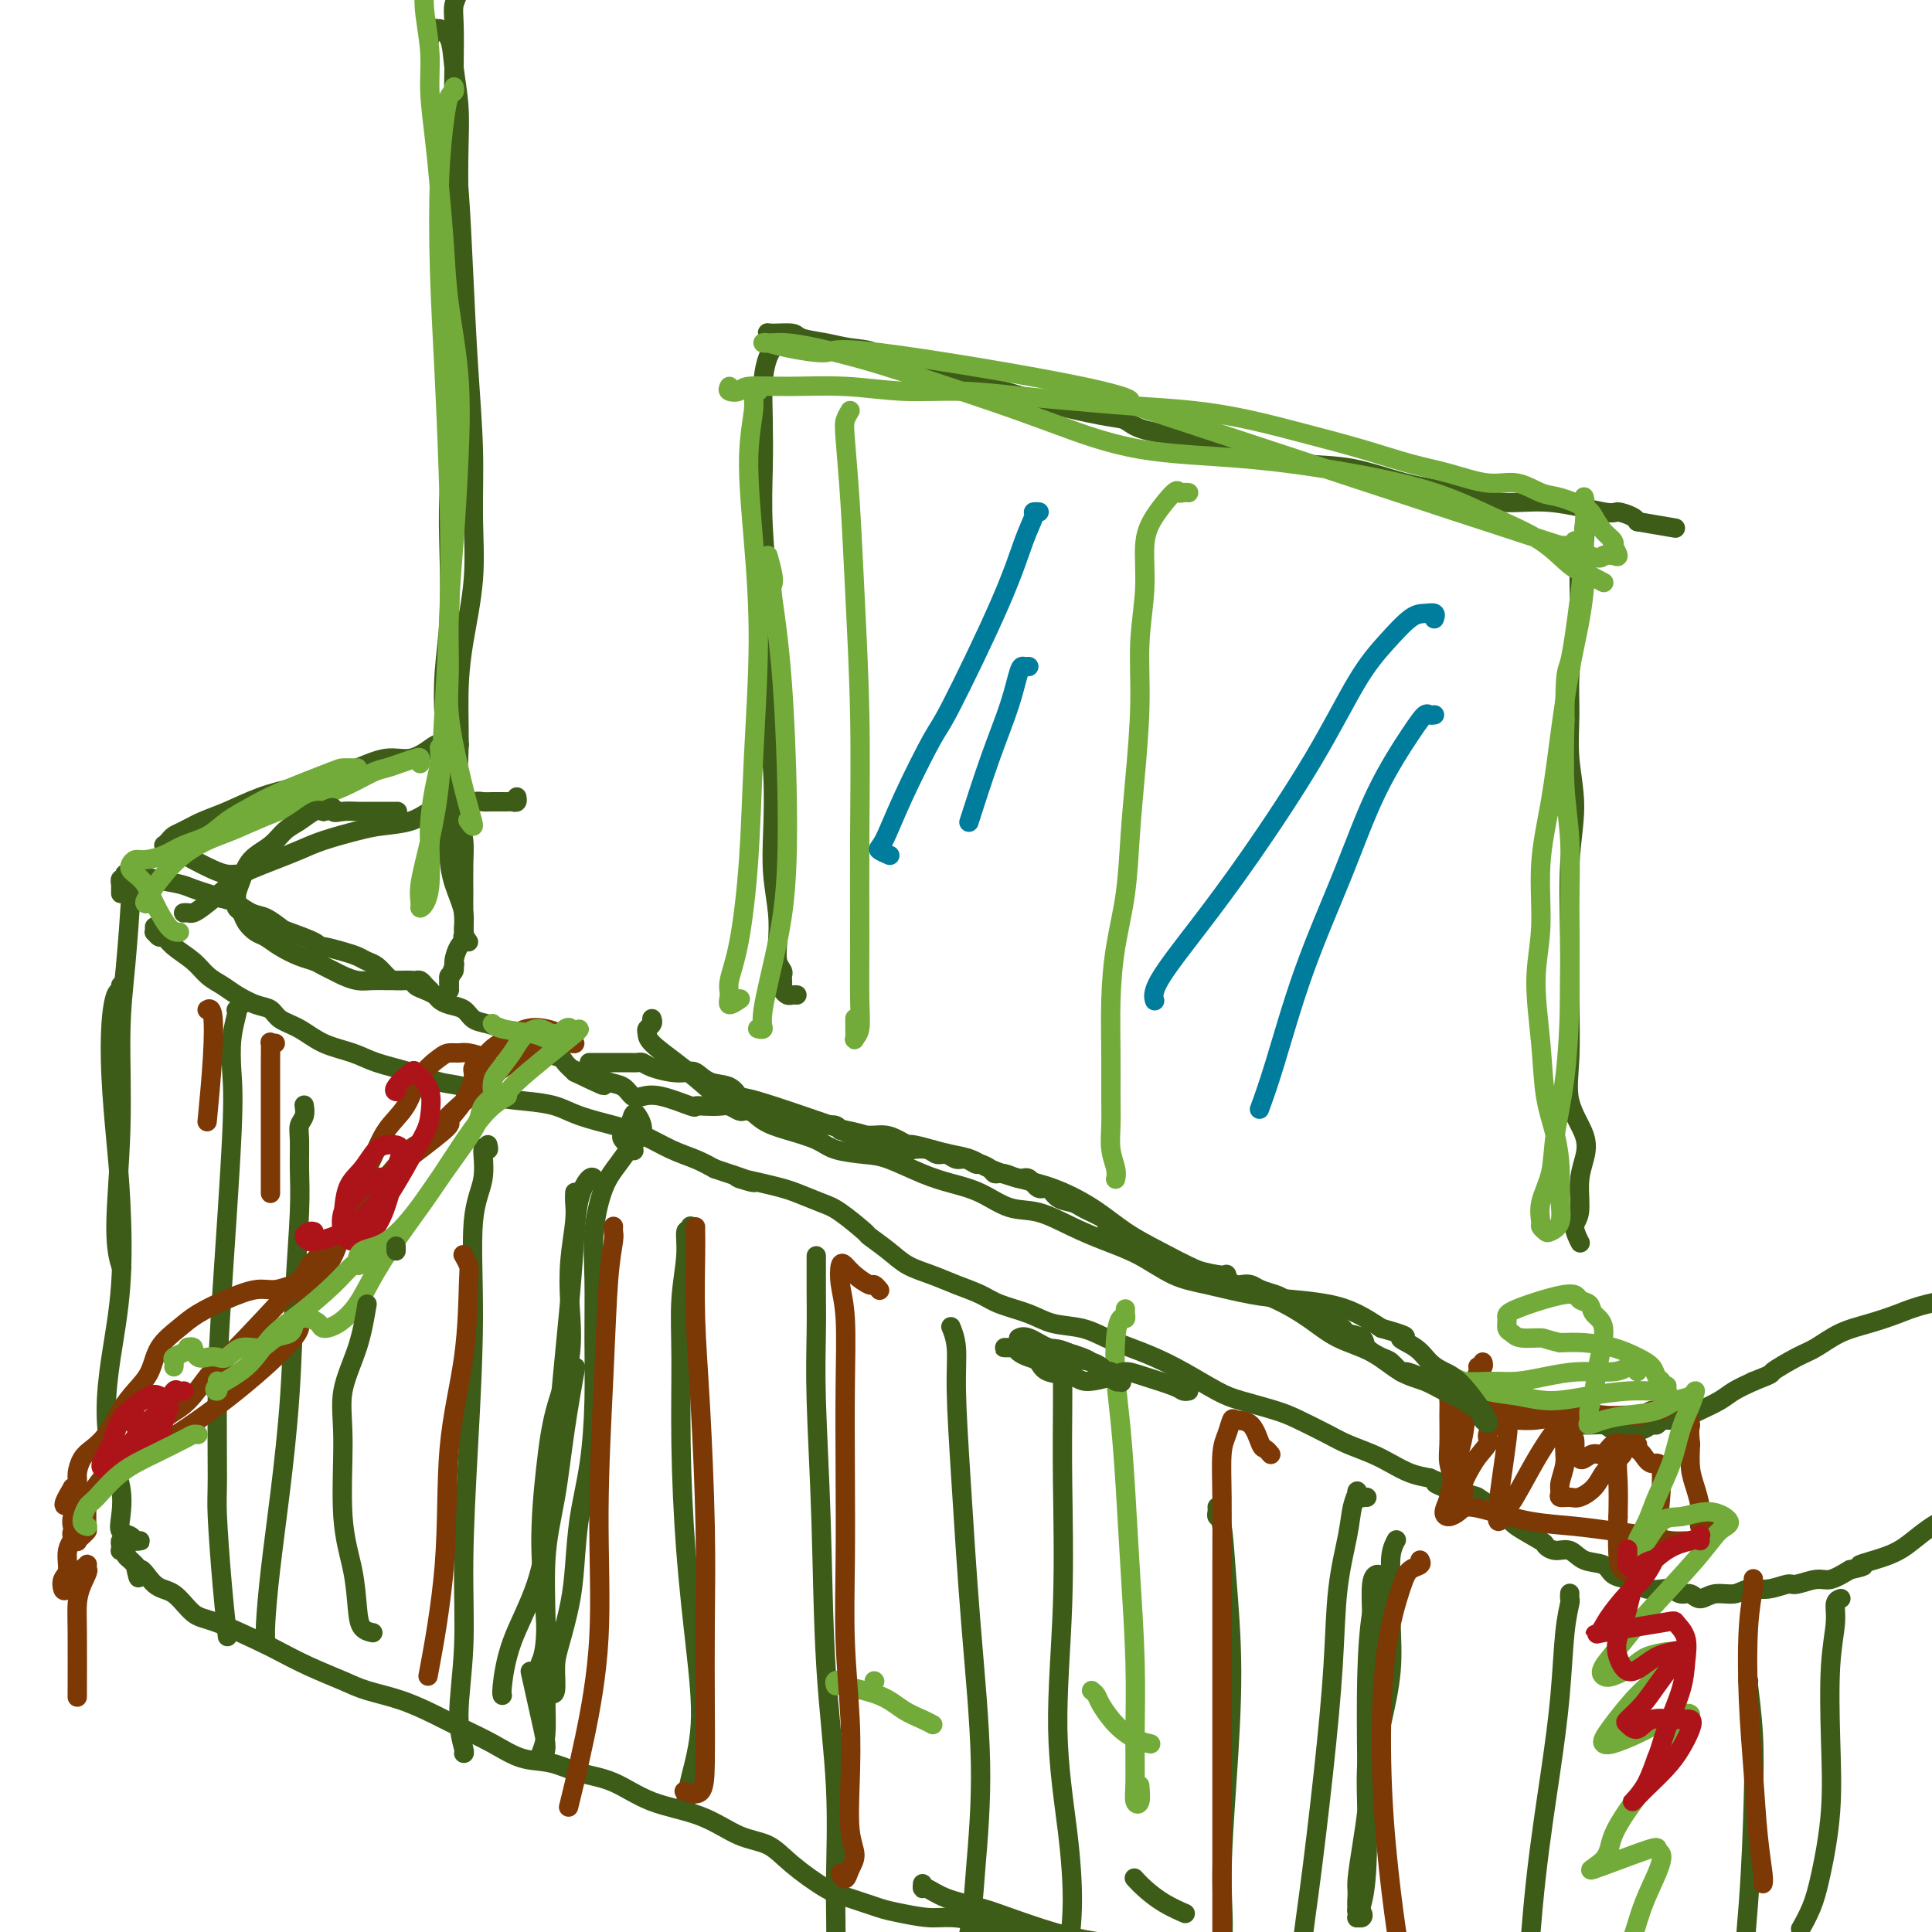 <svg viewBox='0 0 400 400' version='1.1' xmlns='http://www.w3.org/2000/svg' xmlns:xlink='http://www.w3.org/1999/xlink'><g fill='none' stroke='rgb(61,92,24)' stroke-width='4' stroke-linecap='round' stroke-linejoin='round'><path d='M27,184c-0.021,0.510 -0.043,1.020 0,1c0.043,-0.020 0.150,-0.570 0,2c-0.150,2.570 -0.558,8.258 -1,13c-0.442,4.742 -0.917,8.536 -1,14c-0.083,5.464 0.225,12.599 0,20c-0.225,7.401 -0.984,15.070 -1,20c-0.016,4.930 0.710,7.123 1,8c0.290,0.877 0.145,0.439 0,0'/><path d='M25,204c0.085,0.425 0.169,0.850 0,1c-0.169,0.150 -0.592,0.026 -1,1c-0.408,0.974 -0.801,3.047 -1,6c-0.199,2.953 -0.203,6.785 0,11c0.203,4.215 0.614,8.812 1,13c0.386,4.188 0.746,7.966 1,13c0.254,5.034 0.401,11.324 0,17c-0.401,5.676 -1.351,10.738 -2,15c-0.649,4.262 -0.999,7.723 -1,11c-0.001,3.277 0.346,6.369 1,9c0.654,2.631 1.614,4.800 2,7c0.386,2.200 0.198,4.432 0,6c-0.198,1.568 -0.406,2.473 0,3c0.406,0.527 1.427,0.677 2,1c0.573,0.323 0.700,0.819 1,1c0.300,0.181 0.775,0.049 1,0c0.225,-0.049 0.201,-0.013 0,0c-0.201,0.013 -0.579,0.003 -1,0c-0.421,-0.003 -0.883,0.002 -1,0c-0.117,-0.002 0.113,-0.011 0,0c-0.113,0.011 -0.567,0.041 -1,0c-0.433,-0.041 -0.844,-0.154 -1,0c-0.156,0.154 -0.056,0.576 0,1c0.056,0.424 0.067,0.849 0,1c-0.067,0.151 -0.211,0.029 0,0c0.211,-0.029 0.778,0.034 1,0c0.222,-0.034 0.101,-0.164 0,0c-0.101,0.164 -0.181,0.621 0,1c0.181,0.379 0.623,0.680 1,1c0.377,0.320 0.688,0.660 1,1'/><path d='M28,324c1.024,5.011 0.582,1.539 1,1c0.418,-0.539 1.694,1.855 3,3c1.306,1.145 2.640,1.040 4,2c1.360,0.960 2.745,2.984 4,4c1.255,1.016 2.380,1.024 5,2c2.620,0.976 6.736,2.919 9,4c2.264,1.081 2.676,1.300 4,2c1.324,0.700 3.560,1.881 6,3c2.440,1.119 5.085,2.176 7,3c1.915,0.824 3.102,1.417 5,2c1.898,0.583 4.509,1.158 7,2c2.491,0.842 4.864,1.951 7,3c2.136,1.049 4.036,2.039 6,3c1.964,0.961 3.993,1.894 6,3c2.007,1.106 3.992,2.386 6,3c2.008,0.614 4.040,0.561 6,1c1.960,0.439 3.849,1.371 6,2c2.151,0.629 4.564,0.954 7,2c2.436,1.046 4.896,2.813 8,4c3.104,1.187 6.851,1.796 10,3c3.149,1.204 5.701,3.004 8,4c2.299,0.996 4.345,1.188 6,2c1.655,0.812 2.919,2.245 5,4c2.081,1.755 4.979,3.833 7,5c2.021,1.167 3.164,1.422 5,2c1.836,0.578 4.363,1.478 6,2c1.637,0.522 2.383,0.668 4,1c1.617,0.332 4.103,0.852 6,1c1.897,0.148 3.203,-0.076 5,0c1.797,0.076 4.085,0.450 6,1c1.915,0.550 3.458,1.275 5,2'/><path d='M208,400c6.511,1.798 4.289,1.791 5,2c0.711,0.209 4.354,0.632 6,1c1.646,0.368 1.295,0.680 2,1c0.705,0.320 2.465,0.646 4,1c1.535,0.354 2.845,0.735 4,1c1.155,0.265 2.155,0.415 6,1c3.845,0.585 10.535,1.605 13,2c2.465,0.395 0.704,0.166 1,0c0.296,-0.166 2.649,-0.267 4,0c1.351,0.267 1.701,0.902 2,1c0.299,0.098 0.549,-0.342 1,0c0.451,0.342 1.104,1.468 2,2c0.896,0.532 2.036,0.472 3,1c0.964,0.528 1.752,1.644 3,2c1.248,0.356 2.954,-0.048 4,0c1.046,0.048 1.431,0.549 2,1c0.569,0.451 1.321,0.852 2,1c0.679,0.148 1.284,0.044 2,0c0.716,-0.044 1.542,-0.027 2,0c0.458,0.027 0.549,0.064 1,0c0.451,-0.064 1.261,-0.230 2,0c0.739,0.230 1.408,0.855 2,1c0.592,0.145 1.106,-0.189 2,0c0.894,0.189 2.166,0.902 3,1c0.834,0.098 1.230,-0.419 2,0c0.770,0.419 1.913,1.772 3,2c1.087,0.228 2.116,-0.671 3,-1c0.884,-0.329 1.623,-0.089 2,0c0.377,0.089 0.394,0.025 1,0c0.606,-0.025 1.803,-0.013 3,0'/><path d='M300,420c4.800,0.689 2.800,0.911 2,1c-0.800,0.089 -0.400,0.044 0,0'/><path d='M32,192c-0.000,-0.009 -0.001,-0.018 0,0c0.001,0.018 0.003,0.061 0,0c-0.003,-0.061 -0.012,-0.228 0,0c0.012,0.228 0.046,0.851 0,1c-0.046,0.149 -0.171,-0.176 0,0c0.171,0.176 0.639,0.852 1,1c0.361,0.148 0.614,-0.231 1,0c0.386,0.231 0.906,1.073 2,2c1.094,0.927 2.761,1.940 4,3c1.239,1.060 2.051,2.167 3,3c0.949,0.833 2.034,1.392 3,2c0.966,0.608 1.811,1.264 3,2c1.189,0.736 2.721,1.552 4,2c1.279,0.448 2.306,0.529 3,1c0.694,0.471 1.057,1.334 2,2c0.943,0.666 2.466,1.137 4,2c1.534,0.863 3.077,2.119 5,3c1.923,0.881 4.224,1.387 6,2c1.776,0.613 3.025,1.334 5,2c1.975,0.666 4.676,1.278 7,2c2.324,0.722 4.270,1.555 6,2c1.730,0.445 3.243,0.503 5,1c1.757,0.497 3.757,1.432 6,2c2.243,0.568 4.730,0.770 7,1c2.270,0.230 4.322,0.488 6,1c1.678,0.512 2.983,1.278 5,2c2.017,0.722 4.745,1.401 7,2c2.255,0.599 4.037,1.119 6,2c1.963,0.881 4.105,2.122 6,3c1.895,0.878 3.541,1.394 5,2c1.459,0.606 2.729,1.303 4,2'/><path d='M148,242c13.417,4.428 6.459,2.500 5,2c-1.459,-0.500 2.582,0.430 5,1c2.418,0.570 3.213,0.780 4,1c0.787,0.220 1.567,0.449 3,1c1.433,0.551 3.521,1.424 5,2c1.479,0.576 2.351,0.854 4,2c1.649,1.146 4.075,3.161 5,4c0.925,0.839 0.350,0.504 1,1c0.650,0.496 2.526,1.823 4,3c1.474,1.177 2.545,2.202 4,3c1.455,0.798 3.295,1.368 5,2c1.705,0.632 3.276,1.325 5,2c1.724,0.675 3.601,1.332 5,2c1.399,0.668 2.319,1.348 4,2c1.681,0.652 4.122,1.277 6,2c1.878,0.723 3.193,1.544 5,2c1.807,0.456 4.104,0.547 6,1c1.896,0.453 3.389,1.270 5,2c1.611,0.730 3.341,1.375 5,2c1.659,0.625 3.248,1.231 5,2c1.752,0.769 3.666,1.699 6,3c2.334,1.301 5.086,2.971 7,4c1.914,1.029 2.989,1.416 5,2c2.011,0.584 4.957,1.364 7,2c2.043,0.636 3.182,1.129 5,2c1.818,0.871 4.313,2.121 6,3c1.687,0.879 2.565,1.387 4,2c1.435,0.613 3.426,1.329 5,2c1.574,0.671 2.732,1.296 4,2c1.268,0.704 2.648,1.487 4,2c1.352,0.513 2.676,0.757 4,1'/><path d='M296,306c23.371,10.303 7.800,4.059 3,2c-4.800,-2.059 1.172,0.066 4,1c2.828,0.934 2.513,0.678 3,1c0.487,0.322 1.775,1.224 3,2c1.225,0.776 2.386,1.428 3,2c0.614,0.572 0.682,1.066 2,2c1.318,0.934 3.888,2.310 5,3c1.112,0.690 0.767,0.695 1,1c0.233,0.305 1.044,0.912 2,1c0.956,0.088 2.055,-0.341 3,0c0.945,0.341 1.734,1.453 3,2c1.266,0.547 3.010,0.528 4,1c0.990,0.472 1.228,1.433 2,2c0.772,0.567 2.080,0.739 3,1c0.920,0.261 1.454,0.610 2,1c0.546,0.390 1.105,0.821 2,1c0.895,0.179 2.126,0.105 3,0c0.874,-0.105 1.391,-0.243 2,0c0.609,0.243 1.311,0.865 2,1c0.689,0.135 1.366,-0.217 2,0c0.634,0.217 1.225,1.001 2,1c0.775,-0.001 1.735,-0.789 3,-1c1.265,-0.211 2.837,0.155 4,0c1.163,-0.155 1.918,-0.830 3,-1c1.082,-0.170 2.490,0.166 4,0c1.510,-0.166 3.120,-0.835 4,-1c0.880,-0.165 1.030,0.172 2,0c0.970,-0.172 2.761,-0.854 4,-1c1.239,-0.146 1.925,0.244 3,0c1.075,-0.244 2.537,-1.122 4,-2'/><path d='M383,325c4.952,-1.071 1.833,-0.749 2,-1c0.167,-0.251 3.621,-1.074 6,-2c2.379,-0.926 3.685,-1.953 5,-3c1.315,-1.047 2.640,-2.112 4,-3c1.360,-0.888 2.756,-1.599 4,-2c1.244,-0.401 2.335,-0.493 3,0c0.665,0.493 0.904,1.569 1,2c0.096,0.431 0.048,0.215 0,0'/><path d='M25,185c-0.001,-0.455 -0.001,-0.911 0,-1c0.001,-0.089 0.004,0.187 0,0c-0.004,-0.187 -0.015,-0.839 0,-1c0.015,-0.161 0.056,0.167 0,0c-0.056,-0.167 -0.207,-0.829 0,-1c0.207,-0.171 0.774,0.150 1,0c0.226,-0.150 0.112,-0.772 0,-1c-0.112,-0.228 -0.223,-0.061 0,0c0.223,0.061 0.780,0.015 1,0c0.220,-0.015 0.104,-0.001 0,0c-0.104,0.001 -0.197,-0.011 0,0c0.197,0.011 0.685,0.044 1,0c0.315,-0.044 0.457,-0.167 1,0c0.543,0.167 1.485,0.622 3,1c1.515,0.378 3.602,0.679 5,1c1.398,0.321 2.107,0.663 3,1c0.893,0.337 1.969,0.668 3,1c1.031,0.332 2.015,0.666 3,1'/><path d='M46,186c3.319,0.887 2.615,0.604 3,1c0.385,0.396 1.858,1.472 3,2c1.142,0.528 1.952,0.510 3,1c1.048,0.490 2.334,1.490 3,2c0.666,0.510 0.713,0.532 2,1c1.287,0.468 3.815,1.382 5,2c1.185,0.618 1.027,0.939 1,1c-0.027,0.061 0.075,-0.139 1,0c0.925,0.139 2.671,0.618 4,1c1.329,0.382 2.242,0.667 3,1c0.758,0.333 1.363,0.715 2,1c0.637,0.285 1.308,0.472 2,1c0.692,0.528 1.407,1.398 2,2c0.593,0.602 1.066,0.935 2,1c0.934,0.065 2.330,-0.137 3,0c0.670,0.137 0.615,0.614 1,1c0.385,0.386 1.209,0.680 2,1c0.791,0.320 1.548,0.667 2,1c0.452,0.333 0.599,0.652 1,1c0.401,0.348 1.056,0.723 2,1c0.944,0.277 2.177,0.454 3,1c0.823,0.546 1.235,1.459 2,2c0.765,0.541 1.882,0.708 3,1c1.118,0.292 2.238,0.708 3,1c0.762,0.292 1.168,0.460 2,1c0.832,0.540 2.092,1.453 3,2c0.908,0.547 1.464,0.727 2,1c0.536,0.273 1.051,0.640 2,1c0.949,0.360 2.332,0.712 3,1c0.668,0.288 0.619,0.511 1,1c0.381,0.489 1.190,1.245 2,2'/><path d='M119,222c11.425,5.505 3.488,1.267 1,0c-2.488,-1.267 0.474,0.439 2,1c1.526,0.561 1.615,-0.021 2,0c0.385,0.021 1.065,0.645 2,1c0.935,0.355 2.125,0.443 3,1c0.875,0.557 1.434,1.585 2,2c0.566,0.415 1.137,0.216 2,0c0.863,-0.216 2.017,-0.450 4,0c1.983,0.450 4.796,1.584 6,2c1.204,0.416 0.798,0.115 1,0c0.202,-0.115 1.010,-0.045 2,0c0.990,0.045 2.162,0.065 3,0c0.838,-0.065 1.342,-0.213 2,0c0.658,0.213 1.472,0.788 2,1c0.528,0.212 0.772,0.061 1,0c0.228,-0.061 0.441,-0.030 1,0c0.559,0.030 1.463,0.061 2,0c0.537,-0.061 0.707,-0.212 1,0c0.293,0.212 0.708,0.788 1,1c0.292,0.212 0.460,0.061 1,0c0.540,-0.061 1.453,-0.030 2,0c0.547,0.030 0.728,0.060 1,0c0.272,-0.060 0.635,-0.208 1,0c0.365,0.208 0.730,0.774 1,1c0.270,0.226 0.443,0.112 1,0c0.557,-0.112 1.497,-0.223 2,0c0.503,0.223 0.568,0.782 1,1c0.432,0.218 1.232,0.097 2,0c0.768,-0.097 1.505,-0.171 2,0c0.495,0.171 0.747,0.585 1,1'/><path d='M174,234c8.632,1.787 2.711,0.253 1,0c-1.711,-0.253 0.789,0.773 2,1c1.211,0.227 1.135,-0.345 2,0c0.865,0.345 2.672,1.608 4,2c1.328,0.392 2.176,-0.087 3,0c0.824,0.087 1.624,0.740 2,1c0.376,0.260 0.327,0.126 1,0c0.673,-0.126 2.067,-0.245 3,0c0.933,0.245 1.406,0.854 2,1c0.594,0.146 1.310,-0.172 2,0c0.690,0.172 1.355,0.833 2,1c0.645,0.167 1.272,-0.161 2,0c0.728,0.161 1.559,0.813 2,1c0.441,0.187 0.492,-0.089 1,0c0.508,0.089 1.473,0.544 2,1c0.527,0.456 0.616,0.915 1,1c0.384,0.085 1.062,-0.203 2,0c0.938,0.203 2.137,0.898 3,1c0.863,0.102 1.390,-0.390 2,0c0.610,0.390 1.304,1.663 2,2c0.696,0.337 1.394,-0.261 2,0c0.606,0.261 1.122,1.379 2,2c0.878,0.621 2.120,0.743 3,1c0.880,0.257 1.400,0.650 2,1c0.600,0.350 1.279,0.657 2,1c0.721,0.343 1.482,0.721 2,1c0.518,0.279 0.793,0.460 1,1c0.207,0.540 0.345,1.440 1,2c0.655,0.560 1.828,0.780 3,1'/><path d='M233,256c4.756,2.505 1.644,1.266 1,1c-0.644,-0.266 1.178,0.440 2,1c0.822,0.560 0.643,0.972 1,1c0.357,0.028 1.251,-0.330 2,0c0.749,0.330 1.353,1.347 2,2c0.647,0.653 1.336,0.944 2,1c0.664,0.056 1.305,-0.121 2,0c0.695,0.121 1.446,0.540 3,1c1.554,0.460 3.911,0.960 5,1c1.089,0.040 0.910,-0.378 1,0c0.090,0.378 0.451,1.554 1,2c0.549,0.446 1.288,0.161 2,0c0.712,-0.161 1.397,-0.197 2,0c0.603,0.197 1.125,0.629 2,1c0.875,0.371 2.103,0.682 3,1c0.897,0.318 1.462,0.645 2,1c0.538,0.355 1.050,0.739 2,1c0.950,0.261 2.339,0.398 3,1c0.661,0.602 0.595,1.667 1,2c0.405,0.333 1.282,-0.066 2,0c0.718,0.066 1.276,0.598 2,1c0.724,0.402 1.615,0.675 2,1c0.385,0.325 0.263,0.702 1,1c0.737,0.298 2.334,0.518 3,1c0.666,0.482 0.400,1.225 1,2c0.600,0.775 2.064,1.583 3,2c0.936,0.417 1.344,0.442 2,1c0.656,0.558 1.561,1.650 2,2c0.439,0.350 0.411,-0.043 1,0c0.589,0.043 1.794,0.521 3,1'/><path d='M294,285c3.836,2.114 1.927,0.398 2,0c0.073,-0.398 2.128,0.520 3,1c0.872,0.480 0.560,0.521 2,1c1.440,0.479 4.631,1.397 6,2c1.369,0.603 0.915,0.893 1,1c0.085,0.107 0.707,0.032 1,0c0.293,-0.032 0.256,-0.020 1,0c0.744,0.020 2.267,0.047 3,0c0.733,-0.047 0.674,-0.168 1,0c0.326,0.168 1.037,0.623 2,1c0.963,0.377 2.177,0.674 3,1c0.823,0.326 1.255,0.679 2,1c0.745,0.321 1.804,0.608 3,1c1.196,0.392 2.529,0.889 4,1c1.471,0.111 3.079,-0.165 4,0c0.921,0.165 1.153,0.772 2,1c0.847,0.228 2.307,0.076 3,0c0.693,-0.076 0.620,-0.077 1,0c0.380,0.077 1.214,0.231 2,0c0.786,-0.231 1.524,-0.847 2,-1c0.476,-0.153 0.690,0.156 1,0c0.310,-0.156 0.716,-0.777 1,-1c0.284,-0.223 0.444,-0.048 1,0c0.556,0.048 1.507,-0.032 2,0c0.493,0.032 0.529,0.174 1,0c0.471,-0.174 1.378,-0.665 2,-1c0.622,-0.335 0.961,-0.512 2,-1c1.039,-0.488 2.780,-1.285 4,-2c1.220,-0.715 1.920,-1.347 3,-2c1.080,-0.653 2.540,-1.326 4,-2'/><path d='M363,286c4.673,-1.839 3.357,-1.437 4,-2c0.643,-0.563 3.245,-2.090 5,-3c1.755,-0.910 2.662,-1.202 4,-2c1.338,-0.798 3.108,-2.102 5,-3c1.892,-0.898 3.906,-1.389 6,-2c2.094,-0.611 4.266,-1.341 6,-2c1.734,-0.659 3.029,-1.248 6,-2c2.971,-0.752 7.619,-1.665 10,-2c2.381,-0.335 2.494,-0.090 3,0c0.506,0.090 1.406,0.024 2,0c0.594,-0.024 0.884,-0.007 1,0c0.116,0.007 0.058,0.003 0,0'/><path d='M50,181c-0.257,-0.016 -0.515,-0.031 -1,0c-0.485,0.031 -1.198,0.110 -2,0c-0.802,-0.110 -1.693,-0.408 -3,-1c-1.307,-0.592 -3.030,-1.478 -4,-2c-0.970,-0.522 -1.188,-0.680 -2,-1c-0.812,-0.320 -2.218,-0.803 -3,-1c-0.782,-0.197 -0.938,-0.108 -1,0c-0.062,0.108 -0.028,0.236 0,0c0.028,-0.236 0.050,-0.836 0,-1c-0.050,-0.164 -0.174,0.107 0,0c0.174,-0.107 0.645,-0.594 1,-1c0.355,-0.406 0.596,-0.731 1,-1c0.404,-0.269 0.973,-0.481 2,-1c1.027,-0.519 2.514,-1.347 4,-2c1.486,-0.653 2.972,-1.133 5,-2c2.028,-0.867 4.597,-2.121 7,-3c2.403,-0.879 4.641,-1.383 7,-2c2.359,-0.617 4.838,-1.349 7,-2c2.162,-0.651 4.007,-1.222 6,-2c1.993,-0.778 4.134,-1.762 6,-2c1.866,-0.238 3.455,0.271 5,0c1.545,-0.271 3.045,-1.323 4,-2c0.955,-0.677 1.367,-0.980 2,-1c0.633,-0.020 1.489,0.242 2,0c0.511,-0.242 0.676,-0.988 1,-1c0.324,-0.012 0.807,0.711 1,1c0.193,0.289 0.097,0.145 0,0'/><path d='M38,189c0.356,-0.023 0.712,-0.047 1,0c0.288,0.047 0.509,0.164 1,0c0.491,-0.164 1.254,-0.610 3,-2c1.746,-1.390 4.477,-3.723 6,-5c1.523,-1.277 1.839,-1.498 3,-2c1.161,-0.502 3.169,-1.287 5,-2c1.831,-0.713 3.487,-1.356 5,-2c1.513,-0.644 2.883,-1.290 5,-2c2.117,-0.710 4.980,-1.485 7,-2c2.020,-0.515 3.196,-0.769 5,-1c1.804,-0.231 4.237,-0.440 6,-1c1.763,-0.560 2.856,-1.470 4,-2c1.144,-0.530 2.338,-0.678 4,-1c1.662,-0.322 3.793,-0.818 5,-1c1.207,-0.182 1.489,-0.049 2,0c0.511,0.049 1.251,0.014 2,0c0.749,-0.014 1.507,-0.007 2,0c0.493,0.007 0.720,0.016 1,0c0.280,-0.016 0.611,-0.056 1,0c0.389,0.056 0.835,0.207 1,0c0.165,-0.207 0.047,-0.774 0,-1c-0.047,-0.226 -0.024,-0.113 0,0'/><path d='M89,8c-0.241,-0.852 -0.482,-1.704 0,-2c0.482,-0.296 1.688,-0.035 2,0c0.312,0.035 -0.270,-0.154 0,0c0.270,0.154 1.393,0.653 2,2c0.607,1.347 0.700,3.544 1,6c0.300,2.456 0.808,5.173 1,8c0.192,2.827 0.066,5.766 0,9c-0.066,3.234 -0.074,6.765 0,11c0.074,4.235 0.230,9.176 0,14c-0.230,4.824 -0.845,9.532 -1,15c-0.155,5.468 0.151,11.698 0,17c-0.151,5.302 -0.759,9.678 -1,14c-0.241,4.322 -0.114,8.590 0,13c0.114,4.410 0.216,8.962 0,13c-0.216,4.038 -0.749,7.563 -1,11c-0.251,3.437 -0.221,6.785 0,10c0.221,3.215 0.634,6.297 1,9c0.366,2.703 0.687,5.028 1,7c0.313,1.972 0.620,3.593 1,5c0.380,1.407 0.835,2.601 1,4c0.165,1.399 0.042,3.003 0,5c-0.042,1.997 -0.001,4.387 0,6c0.001,1.613 -0.037,2.449 0,4c0.037,1.551 0.150,3.816 0,5c-0.150,1.184 -0.562,1.287 -1,2c-0.438,0.713 -0.902,2.036 -1,3c-0.098,0.964 0.170,1.568 0,2c-0.170,0.432 -0.776,0.693 -1,1c-0.224,0.307 -0.064,0.659 0,1c0.064,0.341 0.032,0.670 0,1'/><path d='M93,204c-0.463,1.758 -0.120,1.154 0,1c0.120,-0.154 0.018,0.144 0,0c-0.018,-0.144 0.047,-0.729 0,-1c-0.047,-0.271 -0.205,-0.227 0,-1c0.205,-0.773 0.773,-2.364 1,-3c0.227,-0.636 0.114,-0.318 0,0'/><path d='M160,71c-0.022,-0.080 -0.045,-0.161 0,0c0.045,0.161 0.156,0.562 0,1c-0.156,0.438 -0.579,0.913 -1,2c-0.421,1.087 -0.841,2.787 -1,5c-0.159,2.213 -0.058,4.938 0,8c0.058,3.062 0.072,6.459 0,10c-0.072,3.541 -0.229,7.224 0,12c0.229,4.776 0.845,10.644 1,17c0.155,6.356 -0.151,13.199 0,19c0.151,5.801 0.759,10.561 1,15c0.241,4.439 0.116,8.558 0,12c-0.116,3.442 -0.224,6.207 0,9c0.224,2.793 0.778,5.613 1,8c0.222,2.387 0.112,4.342 0,6c-0.112,1.658 -0.226,3.018 0,4c0.226,0.982 0.793,1.587 1,2c0.207,0.413 0.055,0.635 0,1c-0.055,0.365 -0.012,0.872 0,1c0.012,0.128 -0.008,-0.123 0,0c0.008,0.123 0.044,0.622 0,1c-0.044,0.378 -0.169,0.637 0,1c0.169,0.363 0.633,0.829 1,1c0.367,0.171 0.637,0.046 1,0c0.363,-0.046 0.818,-0.013 1,0c0.182,0.013 0.091,0.007 0,0'/><path d='M159,70c0.536,0.115 1.072,0.230 1,0c-0.072,-0.230 -0.750,-0.805 -1,-1c-0.250,-0.195 -0.070,-0.010 1,0c1.070,0.010 3.031,-0.154 4,0c0.969,0.154 0.945,0.625 2,1c1.055,0.375 3.188,0.653 5,1c1.812,0.347 3.304,0.762 5,1c1.696,0.238 3.597,0.300 5,1c1.403,0.700 2.307,2.038 5,3c2.693,0.962 7.175,1.547 9,2c1.825,0.453 0.992,0.775 2,1c1.008,0.225 3.857,0.354 7,1c3.143,0.646 6.582,1.810 11,3c4.418,1.190 9.817,2.405 13,3c3.183,0.595 4.150,0.569 5,1c0.850,0.431 1.584,1.318 4,2c2.416,0.682 6.516,1.159 10,2c3.484,0.841 6.353,2.045 10,3c3.647,0.955 8.072,1.662 12,2c3.928,0.338 7.359,0.309 11,1c3.641,0.691 7.491,2.102 11,3c3.509,0.898 6.679,1.284 10,2c3.321,0.716 6.795,1.764 10,2c3.205,0.236 6.141,-0.339 10,0c3.859,0.339 8.642,1.594 11,2c2.358,0.406 2.292,-0.035 3,0c0.708,0.035 2.191,0.548 3,1c0.809,0.452 0.946,0.843 1,1c0.054,0.157 0.027,0.078 0,0'/><path d='M339,108c13.667,2.333 6.833,1.167 0,0'/><path d='M328,111c0.001,0.077 0.001,0.153 0,0c-0.001,-0.153 -0.004,-0.537 0,-1c0.004,-0.463 0.016,-1.007 0,-1c-0.016,0.007 -0.060,0.565 0,1c0.060,0.435 0.222,0.746 0,2c-0.222,1.254 -0.830,3.452 -1,6c-0.170,2.548 0.097,5.448 0,8c-0.097,2.552 -0.557,4.758 -1,7c-0.443,2.242 -0.869,4.521 -1,7c-0.131,2.479 0.031,5.158 0,8c-0.031,2.842 -0.257,5.847 0,9c0.257,3.153 0.998,6.455 1,10c0.002,3.545 -0.734,7.335 -1,12c-0.266,4.665 -0.060,10.207 0,15c0.060,4.793 -0.025,8.837 0,13c0.025,4.163 0.160,8.446 0,12c-0.160,3.554 -0.616,6.381 0,9c0.616,2.619 2.304,5.032 3,7c0.696,1.968 0.400,3.491 0,5c-0.400,1.509 -0.906,3.004 -1,5c-0.094,1.996 0.222,4.494 0,6c-0.222,1.506 -0.983,2.021 -1,3c-0.017,0.979 0.709,2.423 1,3c0.291,0.577 0.145,0.289 0,0'/><path d='M96,-4c0.111,-0.442 0.222,-0.884 0,-1c-0.222,-0.116 -0.778,0.093 -1,0c-0.222,-0.093 -0.112,-0.489 0,0c0.112,0.489 0.225,1.863 0,3c-0.225,1.137 -0.789,2.037 -1,3c-0.211,0.963 -0.067,1.988 0,4c0.067,2.012 0.059,5.012 0,9c-0.059,3.988 -0.170,8.962 0,13c0.170,4.038 0.619,7.138 1,12c0.381,4.862 0.692,11.487 1,18c0.308,6.513 0.612,12.913 1,19c0.388,6.087 0.860,11.862 1,17c0.140,5.138 -0.053,9.640 0,14c0.053,4.360 0.351,8.579 0,13c-0.351,4.421 -1.352,9.043 -2,13c-0.648,3.957 -0.945,7.250 -1,11c-0.055,3.750 0.130,7.957 0,12c-0.130,4.043 -0.577,7.922 -1,11c-0.423,3.078 -0.822,5.356 -1,7c-0.178,1.644 -0.134,2.656 0,4c0.134,1.344 0.358,3.022 1,5c0.642,1.978 1.702,4.257 2,6c0.298,1.743 -0.168,2.952 0,4c0.168,1.048 0.968,1.936 1,2c0.032,0.064 -0.705,-0.696 -1,-1c-0.295,-0.304 -0.147,-0.152 0,0'/><path d='M191,390c-0.040,0.470 -0.080,0.940 0,1c0.080,0.060 0.280,-0.290 1,0c0.720,0.290 1.960,1.218 4,2c2.040,0.782 4.878,1.416 7,2c2.122,0.584 3.526,1.116 6,2c2.474,0.884 6.019,2.118 9,3c2.981,0.882 5.400,1.412 9,2c3.600,0.588 8.381,1.234 14,3c5.619,1.766 12.075,4.653 18,8c5.925,3.347 11.320,7.155 16,10c4.680,2.845 8.645,4.728 13,7c4.355,2.272 9.102,4.935 11,6c1.898,1.065 0.949,0.533 0,0'/><path d='M235,389c-0.137,-0.152 -0.274,-0.303 0,0c0.274,0.303 0.960,1.061 2,2c1.040,0.939 2.434,2.061 4,3c1.566,0.939 3.305,1.697 4,2c0.695,0.303 0.348,0.152 0,0'/><path d='M50,208c0.111,-0.114 0.222,-0.227 0,0c-0.222,0.227 -0.778,0.796 -1,1c-0.222,0.204 -0.110,0.044 0,0c0.110,-0.044 0.219,0.028 0,1c-0.219,0.972 -0.766,2.843 -1,5c-0.234,2.157 -0.153,4.602 0,7c0.153,2.398 0.380,4.751 0,13c-0.380,8.249 -1.367,22.393 -2,32c-0.633,9.607 -0.912,14.677 -1,21c-0.088,6.323 0.015,13.899 0,18c-0.015,4.101 -0.148,4.728 0,8c0.148,3.272 0.578,9.189 1,14c0.422,4.811 0.835,8.518 1,10c0.165,1.482 0.083,0.741 0,0'/><path d='M63,229c-0.030,-0.180 -0.061,-0.361 0,0c0.061,0.361 0.213,1.263 0,2c-0.213,0.737 -0.792,1.309 -1,2c-0.208,0.691 -0.044,1.501 0,3c0.044,1.499 -0.033,3.688 0,6c0.033,2.312 0.174,4.746 0,9c-0.174,4.254 -0.663,10.329 -1,17c-0.337,6.671 -0.521,13.939 -1,21c-0.479,7.061 -1.253,13.917 -2,20c-0.747,6.083 -1.468,11.393 -2,16c-0.532,4.607 -0.874,8.509 -1,11c-0.126,2.491 -0.036,3.569 0,4c0.036,0.431 0.018,0.216 0,0'/><path d='M101,237c0.130,0.563 0.260,1.126 0,1c-0.260,-0.126 -0.909,-0.942 -1,0c-0.091,0.942 0.378,3.640 0,6c-0.378,2.360 -1.603,4.382 -2,9c-0.397,4.618 0.032,11.832 0,20c-0.032,8.168 -0.527,17.288 -1,26c-0.473,8.712 -0.925,17.014 -1,24c-0.075,6.986 0.229,12.657 0,18c-0.229,5.343 -0.989,10.360 -1,14c-0.011,3.640 0.728,5.903 1,7c0.272,1.097 0.078,1.028 0,1c-0.078,-0.028 -0.039,-0.014 0,0'/><path d='M123,244c-0.016,-0.020 -0.032,-0.040 0,0c0.032,0.040 0.111,0.141 0,0c-0.111,-0.141 -0.414,-0.524 -1,0c-0.586,0.524 -1.455,1.956 -2,4c-0.545,2.044 -0.766,4.698 -1,8c-0.234,3.302 -0.482,7.250 -1,13c-0.518,5.750 -1.305,13.302 -2,21c-0.695,7.698 -1.296,15.541 -2,22c-0.704,6.459 -1.509,11.535 -3,16c-1.491,4.465 -3.668,8.321 -5,12c-1.332,3.679 -1.820,7.183 -2,9c-0.180,1.817 -0.051,1.948 0,2c0.051,0.052 0.026,0.026 0,0'/><path d='M143,254c-0.033,-0.139 -0.065,-0.278 0,0c0.065,0.278 0.228,0.975 0,1c-0.228,0.025 -0.846,-0.620 -1,0c-0.154,0.620 0.157,2.505 0,5c-0.157,2.495 -0.782,5.601 -1,9c-0.218,3.399 -0.028,7.090 0,12c0.028,4.910 -0.104,11.040 0,18c0.104,6.960 0.445,14.752 1,22c0.555,7.248 1.326,13.953 2,20c0.674,6.047 1.253,11.435 1,16c-0.253,4.565 -1.337,8.306 -2,11c-0.663,2.694 -0.904,4.341 -1,5c-0.096,0.659 -0.048,0.329 0,0'/><path d='M169,260c0.002,0.478 0.004,0.957 0,2c-0.004,1.043 -0.013,2.651 0,5c0.013,2.349 0.050,5.441 0,9c-0.050,3.559 -0.185,7.587 0,14c0.185,6.413 0.692,15.211 1,25c0.308,9.789 0.419,20.571 1,30c0.581,9.429 1.634,17.507 2,25c0.366,7.493 0.047,14.400 0,20c-0.047,5.600 0.180,9.892 0,12c-0.180,2.108 -0.766,2.031 -1,2c-0.234,-0.031 -0.117,-0.015 0,0'/><path d='M197,275c-0.118,-0.285 -0.237,-0.571 0,0c0.237,0.571 0.828,1.997 1,4c0.172,2.003 -0.076,4.583 0,9c0.076,4.417 0.476,10.670 1,19c0.524,8.330 1.173,18.738 2,29c0.827,10.262 1.832,20.380 2,29c0.168,8.620 -0.501,15.744 -1,22c-0.499,6.256 -0.827,11.646 -2,16c-1.173,4.354 -3.192,7.673 -4,9c-0.808,1.327 -0.404,0.664 0,0'/><path d='M220,286c0.001,0.102 0.002,0.204 0,0c-0.002,-0.204 -0.006,-0.715 0,0c0.006,0.715 0.022,2.655 0,6c-0.022,3.345 -0.082,8.094 0,15c0.082,6.906 0.305,15.967 0,25c-0.305,9.033 -1.140,18.036 -1,26c0.140,7.964 1.254,14.887 2,21c0.746,6.113 1.124,11.415 1,16c-0.124,4.585 -0.750,8.453 -1,10c-0.250,1.547 -0.125,0.774 0,0'/><path d='M252,312c0.025,0.311 0.050,0.623 0,1c-0.050,0.377 -0.174,0.821 0,1c0.174,0.179 0.645,0.093 1,2c0.355,1.907 0.595,5.807 1,11c0.405,5.193 0.974,11.679 1,19c0.026,7.321 -0.490,15.478 -1,23c-0.510,7.522 -1.012,14.408 -1,20c0.012,5.592 0.539,9.891 0,14c-0.539,4.109 -2.145,8.029 -3,10c-0.855,1.971 -0.959,1.992 -1,2c-0.041,0.008 -0.021,0.004 0,0'/><path d='M283,310c-0.455,-0.026 -0.910,-0.052 -1,0c-0.090,0.052 0.184,0.183 0,0c-0.184,-0.183 -0.827,-0.678 -1,-1c-0.173,-0.322 0.123,-0.470 0,0c-0.123,0.470 -0.665,1.560 -1,3c-0.335,1.440 -0.463,3.231 -1,6c-0.537,2.769 -1.483,6.515 -2,11c-0.517,4.485 -0.606,9.708 -1,16c-0.394,6.292 -1.093,13.651 -2,22c-0.907,8.349 -2.022,17.687 -3,25c-0.978,7.313 -1.819,12.599 -2,18c-0.181,5.401 0.297,10.916 1,14c0.703,3.084 1.629,3.738 2,4c0.371,0.262 0.185,0.131 0,0'/><path d='M325,330c0.007,-0.110 0.013,-0.220 0,0c-0.013,0.220 -0.047,0.770 0,1c0.047,0.230 0.175,0.138 0,1c-0.175,0.862 -0.652,2.677 -1,6c-0.348,3.323 -0.567,8.154 -1,13c-0.433,4.846 -1.079,9.706 -2,16c-0.921,6.294 -2.117,14.021 -3,22c-0.883,7.979 -1.453,16.211 -2,23c-0.547,6.789 -1.070,12.136 -1,17c0.070,4.864 0.734,9.247 1,11c0.266,1.753 0.133,0.877 0,0'/><path d='M362,349c-0.008,-0.452 -0.016,-0.904 0,-1c0.016,-0.096 0.055,0.164 0,0c-0.055,-0.164 -0.204,-0.752 0,1c0.204,1.752 0.762,5.842 1,10c0.238,4.158 0.157,8.382 0,14c-0.157,5.618 -0.388,12.628 -1,21c-0.612,8.372 -1.603,18.106 -2,22c-0.397,3.894 -0.198,1.947 0,0'/></g>
<g fill='none' stroke='rgb(124,56,5)' stroke-width='4' stroke-linecap='round' stroke-linejoin='round'><path d='M307,283c-0.034,-0.534 -0.069,-1.068 0,-1c0.069,0.068 0.241,0.738 0,1c-0.241,0.262 -0.894,0.117 -1,0c-0.106,-0.117 0.337,-0.205 0,1c-0.337,1.205 -1.454,3.702 -2,6c-0.546,2.298 -0.523,4.396 -1,7c-0.477,2.604 -1.456,5.714 -2,8c-0.544,2.286 -0.653,3.747 -1,5c-0.347,1.253 -0.931,2.299 -1,3c-0.069,0.701 0.379,1.056 1,1c0.621,-0.056 1.416,-0.524 2,-1c0.584,-0.476 0.958,-0.962 2,-1c1.042,-0.038 2.753,0.371 5,1c2.247,0.629 5.030,1.479 8,2c2.970,0.521 6.126,0.714 9,1c2.874,0.286 5.467,0.666 8,1c2.533,0.334 5.007,0.623 7,1c1.993,0.377 3.506,0.843 5,1c1.494,0.157 2.971,0.005 4,0c1.029,-0.005 1.611,0.138 2,0c0.389,-0.138 0.584,-0.558 1,-1c0.416,-0.442 1.054,-0.905 1,-1c-0.054,-0.095 -0.798,0.177 -1,0c-0.202,-0.177 0.139,-0.802 0,-1c-0.139,-0.198 -0.759,0.031 -1,0c-0.241,-0.031 -0.103,-0.320 0,-1c0.103,-0.680 0.172,-1.749 0,-3c-0.172,-1.251 -0.585,-2.683 -1,-4c-0.415,-1.317 -0.833,-2.519 -1,-4c-0.167,-1.481 -0.084,-3.240 0,-5'/><path d='M350,299c-0.419,-3.696 0.034,-3.436 0,-4c-0.034,-0.564 -0.557,-1.951 -1,-3c-0.443,-1.049 -0.808,-1.760 -1,-2c-0.192,-0.240 -0.211,-0.008 0,0c0.211,0.008 0.653,-0.209 0,0c-0.653,0.209 -2.401,0.845 -3,1c-0.599,0.155 -0.049,-0.169 0,0c0.049,0.169 -0.402,0.831 -1,1c-0.598,0.169 -1.341,-0.155 -2,0c-0.659,0.155 -1.233,0.788 -2,1c-0.767,0.212 -1.727,0.002 -3,0c-1.273,-0.002 -2.861,0.203 -5,0c-2.139,-0.203 -4.831,-0.815 -7,-1c-2.169,-0.185 -3.815,0.055 -6,0c-2.185,-0.055 -4.910,-0.407 -7,-1c-2.090,-0.593 -3.544,-1.429 -5,-2c-1.456,-0.571 -2.912,-0.879 -4,-1c-1.088,-0.121 -1.808,-0.054 -2,0c-0.192,0.054 0.145,0.097 0,0c-0.145,-0.097 -0.772,-0.334 -1,0c-0.228,0.334 -0.057,1.237 0,2c0.057,0.763 0.001,1.384 0,3c-0.001,1.616 0.055,4.227 0,6c-0.055,1.773 -0.221,2.707 0,4c0.221,1.293 0.828,2.945 1,4c0.172,1.055 -0.092,1.515 0,2c0.092,0.485 0.540,0.996 1,1c0.460,0.004 0.931,-0.499 1,-1c0.069,-0.501 -0.266,-1.000 0,-2c0.266,-1.000 1.133,-2.500 2,-4'/><path d='M305,303c1.167,-1.911 2.585,-3.187 3,-4c0.415,-0.813 -0.173,-1.162 0,-2c0.173,-0.838 1.109,-2.166 2,-3c0.891,-0.834 1.739,-1.175 2,-1c0.261,0.175 -0.063,0.866 0,1c0.063,0.134 0.513,-0.288 0,4c-0.513,4.288 -1.989,13.285 -2,16c-0.011,2.715 1.442,-0.852 2,-2c0.558,-1.148 0.220,0.123 1,-1c0.780,-1.123 2.679,-4.640 4,-7c1.321,-2.360 2.063,-3.563 3,-5c0.937,-1.437 2.070,-3.109 3,-4c0.930,-0.891 1.657,-1.000 2,-1c0.343,-0.000 0.303,0.108 0,1c-0.303,0.892 -0.867,2.569 -1,4c-0.133,1.431 0.167,2.618 0,4c-0.167,1.382 -0.800,2.960 -1,4c-0.200,1.040 0.033,1.542 0,2c-0.033,0.458 -0.332,0.873 0,1c0.332,0.127 1.296,-0.034 2,0c0.704,0.034 1.150,0.264 2,0c0.850,-0.264 2.105,-1.023 3,-2c0.895,-0.977 1.431,-2.171 2,-3c0.569,-0.829 1.172,-1.291 2,-2c0.828,-0.709 1.882,-1.664 2,-2c0.118,-0.336 -0.699,-0.052 -1,1c-0.301,1.052 -0.086,2.872 0,5c0.086,2.128 0.043,4.564 0,7'/><path d='M335,314c-0.169,3.669 -0.091,6.343 0,8c0.091,1.657 0.195,2.298 1,3c0.805,0.702 2.312,1.465 3,2c0.688,0.535 0.557,0.843 1,0c0.443,-0.843 1.461,-2.835 2,-4c0.539,-1.165 0.599,-1.502 1,-5c0.401,-3.498 1.141,-10.156 1,-13c-0.141,-2.844 -1.165,-1.872 -2,-2c-0.835,-0.128 -1.481,-1.355 -2,-2c-0.519,-0.645 -0.912,-0.708 -1,-1c-0.088,-0.292 0.128,-0.812 0,-1c-0.128,-0.188 -0.601,-0.042 -1,0c-0.399,0.042 -0.726,-0.018 -1,0c-0.274,0.018 -0.497,0.113 -1,0c-0.503,-0.113 -1.286,-0.436 -2,0c-0.714,0.436 -1.358,1.630 -2,2c-0.642,0.370 -1.282,-0.085 -2,0c-0.718,0.085 -1.512,0.709 -2,1c-0.488,0.291 -0.668,0.249 -1,0c-0.332,-0.249 -0.815,-0.705 -1,-1c-0.185,-0.295 -0.071,-0.429 0,-1c0.071,-0.571 0.099,-1.579 0,-2c-0.099,-0.421 -0.325,-0.257 -1,-1c-0.675,-0.743 -1.800,-2.395 -3,-3c-1.200,-0.605 -2.477,-0.163 -4,0c-1.523,0.163 -3.292,0.047 -4,0c-0.708,-0.047 -0.354,-0.023 0,0'/></g>
<g fill='none' stroke='rgb(115,171,58)' stroke-width='4' stroke-linecap='round' stroke-linejoin='round'><path d='M339,284c-0.356,-0.391 -0.712,-0.781 -1,-1c-0.288,-0.219 -0.509,-0.265 -1,0c-0.491,0.265 -1.252,0.841 -3,1c-1.748,0.159 -4.484,-0.100 -7,0c-2.516,0.100 -4.811,0.559 -7,1c-2.189,0.441 -4.273,0.864 -6,1c-1.727,0.136 -3.096,-0.014 -5,0c-1.904,0.014 -4.342,0.193 -6,0c-1.658,-0.193 -2.536,-0.757 -3,-1c-0.464,-0.243 -0.514,-0.166 0,0c0.514,0.166 1.593,0.420 3,1c1.407,0.580 3.141,1.486 5,2c1.859,0.514 3.841,0.635 6,1c2.159,0.365 4.495,0.973 7,1c2.505,0.027 5.179,-0.528 8,-1c2.821,-0.472 5.789,-0.862 8,-1c2.211,-0.138 3.665,-0.023 5,0c1.335,0.023 2.550,-0.047 3,0c0.450,0.047 0.134,0.210 0,0c-0.134,-0.210 -0.088,-0.791 0,-1c0.088,-0.209 0.216,-0.044 0,0c-0.216,0.044 -0.778,-0.033 -1,0c-0.222,0.033 -0.106,0.175 0,0c0.106,-0.175 0.200,-0.666 0,-1c-0.200,-0.334 -0.695,-0.510 -1,-1c-0.305,-0.490 -0.419,-1.294 -1,-2c-0.581,-0.706 -1.630,-1.313 -3,-2c-1.370,-0.687 -3.061,-1.454 -5,-2c-1.939,-0.546 -4.125,-0.870 -6,-1c-1.875,-0.130 -3.437,-0.065 -5,0'/><path d='M323,278c-3.166,-0.704 -3.083,-0.966 -4,-1c-0.917,-0.034 -2.836,0.158 -4,0c-1.164,-0.158 -1.573,-0.667 -2,-1c-0.427,-0.333 -0.873,-0.489 -1,-1c-0.127,-0.511 0.064,-1.378 0,-2c-0.064,-0.622 -0.384,-0.998 2,-2c2.384,-1.002 7.470,-2.631 10,-3c2.530,-0.369 2.503,0.521 3,1c0.497,0.479 1.518,0.546 2,1c0.482,0.454 0.427,1.294 1,2c0.573,0.706 1.776,1.278 2,3c0.224,1.722 -0.530,4.596 -1,7c-0.470,2.404 -0.654,4.340 -1,6c-0.346,1.660 -0.853,3.044 -1,4c-0.147,0.956 0.067,1.484 0,2c-0.067,0.516 -0.416,1.021 0,1c0.416,-0.021 1.596,-0.568 3,-1c1.404,-0.432 3.032,-0.748 5,-1c1.968,-0.252 4.277,-0.438 6,-1c1.723,-0.562 2.862,-1.500 4,-2c1.138,-0.500 2.276,-0.562 3,-1c0.724,-0.438 1.035,-1.251 1,-1c-0.035,0.251 -0.417,1.567 -1,3c-0.583,1.433 -1.366,2.984 -2,5c-0.634,2.016 -1.120,4.499 -2,7c-0.880,2.501 -2.153,5.021 -3,7c-0.847,1.979 -1.266,3.417 -2,5c-0.734,1.583 -1.781,3.309 -2,4c-0.219,0.691 0.391,0.345 1,0'/><path d='M340,319c-1.092,4.059 1.177,-0.793 3,-3c1.823,-2.207 3.200,-1.770 5,-2c1.800,-0.230 4.021,-1.129 6,-1c1.979,0.129 3.714,1.285 4,2c0.286,0.715 -0.877,0.989 -2,2c-1.123,1.011 -2.207,2.757 -5,6c-2.793,3.243 -7.294,7.981 -10,11c-2.706,3.019 -3.616,4.320 -5,6c-1.384,1.680 -3.243,3.740 -4,5c-0.757,1.260 -0.413,1.721 0,2c0.413,0.279 0.896,0.376 2,0c1.104,-0.376 2.829,-1.225 4,-2c1.171,-0.775 1.787,-1.477 3,-2c1.213,-0.523 3.022,-0.866 4,-1c0.978,-0.134 1.125,-0.058 1,0c-0.125,0.058 -0.520,0.099 -1,1c-0.480,0.901 -1.044,2.661 -2,4c-0.956,1.339 -2.306,2.255 -4,4c-1.694,1.745 -3.734,4.318 -5,6c-1.266,1.682 -1.758,2.473 -2,3c-0.242,0.527 -0.234,0.789 0,1c0.234,0.211 0.694,0.371 2,0c1.306,-0.371 3.459,-1.273 5,-2c1.541,-0.727 2.471,-1.281 4,-2c1.529,-0.719 3.657,-1.605 5,-2c1.343,-0.395 1.900,-0.299 2,0c0.100,0.299 -0.257,0.800 -1,2c-0.743,1.200 -1.871,3.100 -3,5'/><path d='M346,362c-1.603,2.930 -4.610,6.756 -7,10c-2.390,3.244 -4.162,5.906 -5,8c-0.838,2.094 -0.742,3.620 -2,5c-1.258,1.380 -3.869,2.614 -2,2c1.869,-0.614 8.218,-3.077 11,-4c2.782,-0.923 1.995,-0.306 2,0c0.005,0.306 0.800,0.301 1,1c0.200,0.699 -0.195,2.104 -1,4c-0.805,1.896 -2.020,4.284 -3,7c-0.980,2.716 -1.727,5.759 -3,9c-1.273,3.241 -3.074,6.680 -4,9c-0.926,2.320 -0.979,3.520 -1,4c-0.021,0.480 -0.011,0.240 0,0'/></g>
<g fill='none' stroke='rgb(173,20,25)' stroke-width='4' stroke-linecap='round' stroke-linejoin='round'><path d='M352,319c-0.032,-0.398 -0.064,-0.796 0,-1c0.064,-0.204 0.226,-0.213 0,0c-0.226,0.213 -0.838,0.647 -2,1c-1.162,0.353 -2.873,0.625 -5,2c-2.127,1.375 -4.670,3.855 -6,6c-1.330,2.145 -1.447,3.956 -2,6c-0.553,2.044 -1.540,4.320 -2,6c-0.460,1.680 -0.391,2.762 0,4c0.391,1.238 1.105,2.631 2,3c0.895,0.369 1.972,-0.285 3,-1c1.028,-0.715 2.007,-1.490 3,-2c0.993,-0.510 1.999,-0.755 3,-1c1.001,-0.245 1.998,-0.489 2,0c0.002,0.489 -0.992,1.713 -2,3c-1.008,1.287 -2.030,2.638 -3,4c-0.970,1.362 -1.889,2.736 -3,4c-1.111,1.264 -2.415,2.420 -3,3c-0.585,0.580 -0.451,0.585 0,1c0.451,0.415 1.218,1.240 2,1c0.782,-0.240 1.577,-1.545 3,-2c1.423,-0.455 3.474,-0.062 5,0c1.526,0.062 2.529,-0.208 3,0c0.471,0.208 0.411,0.896 0,2c-0.411,1.104 -1.172,2.626 -2,4c-0.828,1.374 -1.722,2.601 -3,4c-1.278,1.399 -2.939,2.970 -4,4c-1.061,1.030 -1.522,1.519 -2,2c-0.478,0.481 -0.974,0.954 -1,1c-0.026,0.046 0.416,-0.334 1,-1c0.584,-0.666 1.310,-1.619 2,-3c0.690,-1.381 1.345,-3.191 2,-5'/><path d='M343,364c0.904,-2.190 1.163,-3.666 2,-6c0.837,-2.334 2.253,-5.527 3,-8c0.747,-2.473 0.825,-4.225 1,-6c0.175,-1.775 0.446,-3.574 0,-5c-0.446,-1.426 -1.607,-2.480 -2,-3c-0.393,-0.520 -0.016,-0.506 -3,0c-2.984,0.506 -9.330,1.504 -12,2c-2.670,0.496 -1.665,0.491 -1,0c0.665,-0.491 0.989,-1.467 2,-3c1.011,-1.533 2.709,-3.624 4,-5c1.291,-1.376 2.176,-2.039 3,-3c0.824,-0.961 1.586,-2.222 2,-3c0.414,-0.778 0.479,-1.074 0,-1c-0.479,0.074 -1.501,0.519 -2,1c-0.499,0.481 -0.473,0.997 -1,1c-0.527,0.003 -1.605,-0.507 -2,-1c-0.395,-0.493 -0.106,-0.967 0,-1c0.106,-0.033 0.028,0.376 0,0c-0.028,-0.376 -0.008,-1.536 0,-2c0.008,-0.464 0.004,-0.232 0,0'/></g>
<g fill='none' stroke='rgb(124,56,5)' stroke-width='4' stroke-linecap='round' stroke-linejoin='round'><path d='M101,220c-0.501,0.083 -1.002,0.165 -1,0c0.002,-0.165 0.508,-0.579 0,-1c-0.508,-0.421 -2.030,-0.849 -3,-1c-0.970,-0.151 -1.388,-0.025 -2,0c-0.612,0.025 -1.416,-0.050 -2,0c-0.584,0.050 -0.946,0.224 -2,1c-1.054,0.776 -2.799,2.153 -4,4c-1.201,1.847 -1.859,4.163 -3,6c-1.141,1.837 -2.765,3.196 -4,5c-1.235,1.804 -2.080,4.053 -3,6c-0.920,1.947 -1.915,3.592 -3,6c-1.085,2.408 -2.261,5.577 -3,8c-0.739,2.423 -1.042,4.098 -2,6c-0.958,1.902 -2.572,4.031 -4,5c-1.428,0.969 -2.672,0.776 -4,1c-1.328,0.224 -2.742,0.863 -4,1c-1.258,0.137 -2.361,-0.229 -4,0c-1.639,0.229 -3.814,1.054 -6,2c-2.186,0.946 -4.385,2.013 -6,3c-1.615,0.987 -2.648,1.893 -4,3c-1.352,1.107 -3.022,2.414 -4,4c-0.978,1.586 -1.263,3.450 -2,5c-0.737,1.550 -1.927,2.784 -3,4c-1.073,1.216 -2.029,2.412 -3,4c-0.971,1.588 -1.958,3.567 -3,5c-1.042,1.433 -2.138,2.320 -3,3c-0.862,0.680 -1.489,1.151 -2,2c-0.511,0.849 -0.907,2.075 -1,3c-0.093,0.925 0.116,1.550 0,2c-0.116,0.450 -0.558,0.725 -1,1'/><path d='M15,308c-3.404,5.632 -0.913,3.211 0,3c0.913,-0.211 0.249,1.789 0,3c-0.249,1.211 -0.081,1.632 0,2c0.081,0.368 0.077,0.684 0,1c-0.077,0.316 -0.227,0.631 0,1c0.227,0.369 0.831,0.792 1,1c0.169,0.208 -0.099,0.200 0,0c0.099,-0.200 0.564,-0.594 1,-1c0.436,-0.406 0.844,-0.825 1,-1c0.156,-0.175 0.062,-0.105 0,-1c-0.062,-0.895 -0.091,-2.755 0,-4c0.091,-1.245 0.303,-1.875 1,-3c0.697,-1.125 1.877,-2.746 3,-4c1.123,-1.254 2.187,-2.141 4,-3c1.813,-0.859 4.376,-1.689 7,-3c2.624,-1.311 5.310,-3.103 8,-5c2.690,-1.897 5.385,-3.899 8,-6c2.615,-2.101 5.149,-4.299 7,-6c1.851,-1.701 3.018,-2.903 4,-4c0.982,-1.097 1.778,-2.090 2,-3c0.222,-0.910 -0.131,-1.738 0,-2c0.131,-0.262 0.745,0.043 1,0c0.255,-0.043 0.150,-0.433 0,-1c-0.150,-0.567 -0.344,-1.312 0,-2c0.344,-0.688 1.226,-1.318 2,-2c0.774,-0.682 1.439,-1.414 2,-3c0.561,-1.586 1.017,-4.024 2,-6c0.983,-1.976 2.491,-3.488 4,-5'/><path d='M73,254c2.745,-4.686 3.109,-4.401 4,-5c0.891,-0.599 2.311,-2.080 3,-3c0.689,-0.920 0.648,-1.277 1,-2c0.352,-0.723 1.098,-1.812 1,-2c-0.098,-0.188 -1.041,0.525 1,-1c2.041,-1.525 7.067,-5.286 9,-7c1.933,-1.714 0.773,-1.379 1,-2c0.227,-0.621 1.842,-2.197 3,-4c1.158,-1.803 1.860,-3.834 2,-5c0.140,-1.166 -0.280,-1.469 0,-2c0.280,-0.531 1.261,-1.292 2,-2c0.739,-0.708 1.237,-1.364 2,-2c0.763,-0.636 1.790,-1.254 3,-2c1.210,-0.746 2.601,-1.622 4,-2c1.399,-0.378 2.804,-0.259 4,0c1.196,0.259 2.183,0.658 3,1c0.817,0.342 1.465,0.626 2,1c0.535,0.374 0.957,0.836 1,1c0.043,0.164 -0.292,0.029 -1,0c-0.708,-0.029 -1.788,0.047 -2,0c-0.212,-0.047 0.446,-0.217 0,0c-0.446,0.217 -1.996,0.820 -3,1c-1.004,0.180 -1.464,-0.062 -2,0c-0.536,0.062 -1.149,0.430 -2,1c-0.851,0.570 -1.941,1.343 -3,2c-1.059,0.657 -2.088,1.197 -3,2c-0.912,0.803 -1.707,1.870 -3,3c-1.293,1.130 -3.084,2.323 -5,4c-1.916,1.677 -3.958,3.839 -6,6'/><path d='M89,235c-3.660,2.921 -2.812,1.723 -4,3c-1.188,1.277 -4.414,5.029 -7,8c-2.586,2.971 -4.531,5.160 -6,7c-1.469,1.840 -2.461,3.329 -4,5c-1.539,1.671 -3.625,3.522 -4,4c-0.375,0.478 0.963,-0.417 -2,3c-2.963,3.417 -10.225,11.145 -14,15c-3.775,3.855 -4.062,3.838 -5,5c-0.938,1.162 -2.526,3.505 -4,5c-1.474,1.495 -2.835,2.143 -4,3c-1.165,0.857 -2.135,1.923 -3,3c-0.865,1.077 -1.625,2.165 -2,3c-0.375,0.835 -0.366,1.418 -1,2c-0.634,0.582 -1.913,1.163 -3,2c-1.087,0.837 -1.984,1.931 -3,3c-1.016,1.069 -2.152,2.114 -3,3c-0.848,0.886 -1.408,1.612 -2,3c-0.592,1.388 -1.217,3.437 -2,5c-0.783,1.563 -1.725,2.641 -2,4c-0.275,1.359 0.115,2.999 0,4c-0.115,1.001 -0.736,1.361 -1,2c-0.264,0.639 -0.172,1.555 0,2c0.172,0.445 0.424,0.420 1,0c0.576,-0.420 1.475,-1.234 2,-2c0.525,-0.766 0.677,-1.484 1,-2c0.323,-0.516 0.818,-0.831 1,-1c0.182,-0.169 0.052,-0.191 0,0c-0.052,0.191 -0.026,0.596 0,1'/><path d='M18,325c0.608,-0.136 -0.373,1.524 -1,3c-0.627,1.476 -0.900,2.767 -1,4c-0.100,1.233 -0.027,2.409 0,6c0.027,3.591 0.008,9.597 0,12c-0.008,2.403 -0.004,1.201 0,0'/></g>
<g fill='none' stroke='rgb(173,20,25)' stroke-width='4' stroke-linecap='round' stroke-linejoin='round'><path d='M65,255c-0.281,-0.084 -0.562,-0.168 -1,0c-0.438,0.168 -1.034,0.587 -1,1c0.034,0.413 0.698,0.820 1,1c0.302,0.180 0.242,0.134 1,0c0.758,-0.134 2.334,-0.355 4,-1c1.666,-0.645 3.422,-1.716 5,-3c1.578,-1.284 2.977,-2.783 4,-4c1.023,-1.217 1.670,-2.153 2,-3c0.330,-0.847 0.344,-1.606 0,-2c-0.344,-0.394 -1.046,-0.422 -2,0c-0.954,0.422 -2.159,1.294 -3,2c-0.841,0.706 -1.316,1.246 -2,2c-0.684,0.754 -1.575,1.723 -2,3c-0.425,1.277 -0.384,2.862 0,4c0.384,1.138 1.110,1.828 2,2c0.890,0.172 1.942,-0.174 3,-1c1.058,-0.826 2.121,-2.130 3,-4c0.879,-1.870 1.575,-4.304 2,-6c0.425,-1.696 0.578,-2.652 1,-4c0.422,-1.348 1.111,-3.087 1,-4c-0.111,-0.913 -1.024,-0.999 -2,-1c-0.976,-0.001 -2.015,0.083 -3,1c-0.985,0.917 -1.916,2.665 -3,4c-1.084,1.335 -2.321,2.256 -3,4c-0.679,1.744 -0.801,4.310 -1,6c-0.199,1.690 -0.476,2.502 0,3c0.476,0.498 1.705,0.680 3,0c1.295,-0.680 2.656,-2.221 4,-4c1.344,-1.779 2.670,-3.794 4,-6c1.330,-2.206 2.665,-4.603 4,-7'/><path d='M86,238c2.508,-3.957 2.776,-5.350 3,-7c0.224,-1.650 0.402,-3.556 0,-5c-0.402,-1.444 -1.386,-2.425 -2,-3c-0.614,-0.575 -0.858,-0.742 -1,-1c-0.142,-0.258 -0.182,-0.605 -1,0c-0.818,0.605 -2.412,2.163 -3,3c-0.588,0.837 -0.168,0.953 0,1c0.168,0.047 0.084,0.023 0,0'/><path d='M38,288c-0.025,0.005 -0.050,0.010 0,0c0.050,-0.010 0.176,-0.036 0,0c-0.176,0.036 -0.653,0.134 -1,0c-0.347,-0.134 -0.562,-0.501 -1,0c-0.438,0.501 -1.097,1.868 -2,3c-0.903,1.132 -2.049,2.029 -3,3c-0.951,0.971 -1.706,2.017 -2,3c-0.294,0.983 -0.126,1.904 0,2c0.126,0.096 0.210,-0.633 1,-1c0.790,-0.367 2.287,-0.373 3,-1c0.713,-0.627 0.641,-1.875 1,-3c0.359,-1.125 1.148,-2.126 1,-3c-0.148,-0.874 -1.232,-1.620 -2,-2c-0.768,-0.380 -1.219,-0.393 -2,0c-0.781,0.393 -1.893,1.193 -3,2c-1.107,0.807 -2.210,1.623 -3,3c-0.790,1.377 -1.268,3.317 -2,5c-0.732,1.683 -1.720,3.111 -2,4c-0.280,0.889 0.146,1.239 1,1c0.854,-0.239 2.134,-1.065 3,-2c0.866,-0.935 1.318,-1.977 2,-3c0.682,-1.023 1.595,-2.027 2,-3c0.405,-0.973 0.301,-1.916 0,-2c-0.301,-0.084 -0.800,0.690 -1,1c-0.200,0.310 -0.100,0.155 0,0'/></g>
<g fill='none' stroke='rgb(115,171,58)' stroke-width='4' stroke-linecap='round' stroke-linejoin='round'><path d='M45,286c-0.003,0.022 -0.006,0.043 0,0c0.006,-0.043 0.020,-0.151 0,0c-0.020,0.151 -0.075,0.561 0,1c0.075,0.439 0.282,0.906 0,1c-0.282,0.094 -1.051,-0.186 0,-1c1.051,-0.814 3.922,-2.161 6,-4c2.078,-1.839 3.363,-4.171 5,-6c1.637,-1.829 3.625,-3.156 6,-5c2.375,-1.844 5.136,-4.204 7,-6c1.864,-1.796 2.832,-3.026 4,-4c1.168,-0.974 2.537,-1.691 3,-2c0.463,-0.309 0.019,-0.211 0,0c-0.019,0.211 0.387,0.533 0,1c-0.387,0.467 -1.568,1.079 -2,1c-0.432,-0.079 -0.115,-0.847 0,-1c0.115,-0.153 0.028,0.310 0,0c-0.028,-0.310 0.005,-1.394 1,-2c0.995,-0.606 2.953,-0.735 5,-2c2.047,-1.265 4.182,-3.665 6,-6c1.818,-2.335 3.318,-4.604 5,-7c1.682,-2.396 3.547,-4.917 5,-7c1.453,-2.083 2.494,-3.727 3,-5c0.506,-1.273 0.476,-2.173 1,-3c0.524,-0.827 1.600,-1.579 2,-2c0.400,-0.421 0.123,-0.510 0,-1c-0.123,-0.490 -0.091,-1.379 0,-2c0.091,-0.621 0.240,-0.973 1,-2c0.760,-1.027 2.132,-2.729 3,-4c0.868,-1.271 1.234,-2.111 2,-3c0.766,-0.889 1.933,-1.825 3,-2c1.067,-0.175 2.033,0.413 3,1'/><path d='M114,214c1.342,-0.101 1.696,0.146 2,0c0.304,-0.146 0.559,-0.683 1,-1c0.441,-0.317 1.067,-0.412 1,0c-0.067,0.412 -0.828,1.330 0,1c0.828,-0.330 3.245,-1.908 1,0c-2.245,1.908 -9.151,7.301 -12,10c-2.849,2.699 -1.641,2.705 -2,3c-0.359,0.295 -2.286,0.879 -5,4c-2.714,3.121 -6.214,8.780 -9,13c-2.786,4.220 -4.859,7.002 -7,10c-2.141,2.998 -4.352,6.212 -6,9c-1.648,2.788 -2.735,5.150 -4,7c-1.265,1.850 -2.710,3.189 -4,4c-1.290,0.811 -2.426,1.095 -3,1c-0.574,-0.095 -0.586,-0.568 -1,-1c-0.414,-0.432 -1.230,-0.822 -2,-1c-0.770,-0.178 -1.492,-0.145 -2,0c-0.508,0.145 -0.800,0.401 -1,1c-0.200,0.599 -0.308,1.541 -1,2c-0.692,0.459 -1.967,0.435 -3,1c-1.033,0.565 -1.824,1.720 -3,2c-1.176,0.280 -2.739,-0.316 -4,0c-1.261,0.316 -2.222,1.543 -3,2c-0.778,0.457 -1.373,0.143 -2,0c-0.627,-0.143 -1.284,-0.115 -2,0c-0.716,0.115 -1.490,0.319 -2,0c-0.510,-0.319 -0.755,-1.159 -1,-2'/><path d='M40,279c-1.020,-0.313 -0.071,-0.095 0,0c0.071,0.095 -0.738,0.067 -1,0c-0.262,-0.067 0.021,-0.172 0,0c-0.021,0.172 -0.345,0.621 -1,1c-0.655,0.379 -1.639,0.689 -2,1c-0.361,0.311 -0.097,0.622 0,1c0.097,0.378 0.028,0.822 0,1c-0.028,0.178 -0.014,0.089 0,0'/><path d='M41,297c-0.331,-0.045 -0.662,-0.089 -1,0c-0.338,0.089 -0.681,0.312 -2,1c-1.319,0.688 -3.612,1.841 -6,3c-2.388,1.159 -4.871,2.325 -7,4c-2.129,1.675 -3.905,3.861 -5,5c-1.095,1.139 -1.510,1.233 -2,2c-0.490,0.767 -1.055,2.206 -1,3c0.055,0.794 0.730,0.941 1,1c0.270,0.059 0.135,0.029 0,0'/><path d='M102,212c-0.005,-0.007 -0.010,-0.013 0,0c0.010,0.013 0.034,0.046 0,0c-0.034,-0.046 -0.128,-0.170 0,0c0.128,0.170 0.478,0.633 2,1c1.522,0.367 4.218,0.637 6,1c1.782,0.363 2.652,0.818 3,1c0.348,0.182 0.174,0.091 0,0'/><path d='M87,158c0.003,-0.029 0.006,-0.057 0,0c-0.006,0.057 -0.021,0.201 0,0c0.021,-0.201 0.080,-0.746 0,-1c-0.080,-0.254 -0.297,-0.217 -1,0c-0.703,0.217 -1.893,0.613 -3,1c-1.107,0.387 -2.131,0.764 -3,1c-0.869,0.236 -1.582,0.332 -3,1c-1.418,0.668 -3.540,1.907 -6,3c-2.460,1.093 -5.260,2.038 -8,3c-2.740,0.962 -5.422,1.940 -8,3c-2.578,1.060 -5.051,2.202 -7,3c-1.949,0.798 -3.375,1.251 -5,2c-1.625,0.749 -3.451,1.794 -5,3c-1.549,1.206 -2.821,2.572 -4,4c-1.179,1.428 -2.264,2.919 -3,4c-0.736,1.081 -1.121,1.753 -1,2c0.121,0.247 0.749,0.071 1,0c0.251,-0.071 0.126,-0.035 0,0'/><path d='M74,159c-0.216,0.003 -0.433,0.006 -1,0c-0.567,-0.006 -1.485,-0.021 -2,0c-0.515,0.021 -0.629,0.078 -3,1c-2.371,0.922 -7.001,2.708 -10,4c-2.999,1.292 -4.366,2.090 -6,3c-1.634,0.910 -3.533,1.932 -5,3c-1.467,1.068 -2.501,2.180 -4,3c-1.499,0.820 -3.463,1.347 -5,2c-1.537,0.653 -2.647,1.432 -4,2c-1.353,0.568 -2.949,0.925 -4,1c-1.051,0.075 -1.557,-0.133 -2,0c-0.443,0.133 -0.821,0.606 -1,1c-0.179,0.394 -0.158,0.708 0,1c0.158,0.292 0.452,0.562 1,1c0.548,0.438 1.348,1.046 2,2c0.652,0.954 1.154,2.256 2,4c0.846,1.744 2.035,3.931 3,5c0.965,1.069 1.704,1.020 2,1c0.296,-0.020 0.148,-0.010 0,0'/><path d='M157,81c-0.458,0.283 -0.917,0.565 -1,1c-0.083,0.435 0.209,1.022 0,3c-0.209,1.978 -0.920,5.346 -1,10c-0.080,4.654 0.470,10.595 1,17c0.530,6.405 1.038,13.274 1,21c-0.038,7.726 -0.623,16.310 -1,24c-0.377,7.690 -0.548,14.486 -1,21c-0.452,6.514 -1.186,12.747 -2,17c-0.814,4.253 -1.710,6.526 -2,8c-0.290,1.474 0.025,2.148 0,3c-0.025,0.852 -0.391,1.883 0,2c0.391,0.117 1.540,-0.681 2,-1c0.460,-0.319 0.230,-0.160 0,0'/><path d='M159,115c0.409,1.471 0.819,2.942 1,4c0.181,1.058 0.135,1.703 0,2c-0.135,0.297 -0.359,0.247 0,3c0.359,2.753 1.302,8.311 2,18c0.698,9.689 1.150,23.510 1,33c-0.150,9.490 -0.902,14.648 -2,20c-1.098,5.352 -2.542,10.899 -3,14c-0.458,3.101 0.069,3.758 0,4c-0.069,0.242 -0.734,0.069 -1,0c-0.266,-0.069 -0.133,-0.035 0,0'/><path d='M176,85c-0.398,0.675 -0.797,1.350 -1,2c-0.203,0.650 -0.212,1.275 0,4c0.212,2.725 0.645,7.549 1,13c0.355,5.451 0.631,11.527 1,19c0.369,7.473 0.832,16.341 1,25c0.168,8.659 0.041,17.108 0,25c-0.041,7.892 0.003,15.226 0,21c-0.003,5.774 -0.053,9.986 0,13c0.053,3.014 0.210,4.828 0,6c-0.210,1.172 -0.788,1.701 -1,2c-0.212,0.299 -0.057,0.369 0,0c0.057,-0.369 0.015,-1.176 0,-2c-0.015,-0.824 -0.004,-1.664 0,-2c0.004,-0.336 0.002,-0.168 0,0'/><path d='M246,102c0.084,0.008 0.167,0.017 0,0c-0.167,-0.017 -0.585,-0.059 -1,0c-0.415,0.059 -0.828,0.220 -1,0c-0.172,-0.220 -0.103,-0.819 -1,0c-0.897,0.819 -2.761,3.057 -4,5c-1.239,1.943 -1.851,3.590 -2,6c-0.149,2.410 0.167,5.584 0,9c-0.167,3.416 -0.817,7.074 -1,11c-0.183,3.926 0.102,8.121 0,13c-0.102,4.879 -0.591,10.443 -1,15c-0.409,4.557 -0.736,8.109 -1,12c-0.264,3.891 -0.463,8.122 -1,12c-0.537,3.878 -1.412,7.404 -2,11c-0.588,3.596 -0.891,7.262 -1,11c-0.109,3.738 -0.026,7.547 0,11c0.026,3.453 -0.007,6.551 0,9c0.007,2.449 0.054,4.250 0,6c-0.054,1.750 -0.210,3.448 0,5c0.210,1.552 0.787,2.956 1,4c0.213,1.044 0.061,1.727 0,2c-0.061,0.273 -0.030,0.137 0,0'/><path d='M233,271c-0.023,0.290 -0.045,0.580 0,1c0.045,0.420 0.159,0.970 0,1c-0.159,0.030 -0.589,-0.461 -1,0c-0.411,0.461 -0.801,1.873 -1,4c-0.199,2.127 -0.207,4.968 0,8c0.207,3.032 0.630,6.257 1,10c0.370,3.743 0.688,8.006 1,13c0.312,4.994 0.619,10.718 1,17c0.381,6.282 0.838,13.122 1,19c0.162,5.878 0.029,10.793 0,15c-0.029,4.207 0.045,7.705 0,10c-0.045,2.295 -0.208,3.388 0,4c0.208,0.612 0.787,0.742 1,0c0.213,-0.742 0.061,-2.355 0,-3c-0.061,-0.645 -0.030,-0.323 0,0'/><path d='M226,350c0.374,0.295 0.749,0.591 1,1c0.251,0.409 0.379,0.933 1,2c0.621,1.067 1.733,2.678 3,4c1.267,1.322 2.687,2.356 4,3c1.313,0.644 2.518,0.898 3,1c0.482,0.102 0.241,0.051 0,0'/><path d='M173,349c-0.131,-0.403 -0.262,-0.806 0,-1c0.262,-0.194 0.917,-0.179 1,0c0.083,0.179 -0.405,0.521 1,1c1.405,0.479 4.702,1.095 7,2c2.298,0.905 3.595,2.098 5,3c1.405,0.902 2.917,1.512 4,2c1.083,0.488 1.738,0.854 2,1c0.262,0.146 0.131,0.073 0,0'/><path d='M181,348c0.000,0.000 0.100,0.100 0.1,0.1'/><path d='M326,112c0.415,-0.138 0.830,-0.276 1,0c0.170,0.276 0.096,0.965 0,1c-0.096,0.035 -0.214,-0.583 0,0c0.214,0.583 0.759,2.368 1,4c0.241,1.632 0.178,3.109 0,5c-0.178,1.891 -0.472,4.194 -1,7c-0.528,2.806 -1.289,6.116 -2,10c-0.711,3.884 -1.372,8.342 -2,13c-0.628,4.658 -1.223,9.515 -2,14c-0.777,4.485 -1.737,8.599 -2,13c-0.263,4.401 0.171,9.091 0,13c-0.171,3.909 -0.946,7.037 -1,11c-0.054,3.963 0.612,8.761 1,13c0.388,4.239 0.498,7.920 1,11c0.502,3.080 1.396,5.561 2,8c0.604,2.439 0.919,4.837 1,7c0.081,2.163 -0.073,4.093 0,6c0.073,1.907 0.374,3.792 0,5c-0.374,1.208 -1.423,1.739 -2,2c-0.577,0.261 -0.684,0.253 -1,0c-0.316,-0.253 -0.843,-0.751 -1,-1c-0.157,-0.249 0.055,-0.249 0,-1c-0.055,-0.751 -0.379,-2.253 0,-4c0.379,-1.747 1.460,-3.738 2,-6c0.540,-2.262 0.538,-4.793 1,-8c0.462,-3.207 1.388,-7.089 2,-12c0.612,-4.911 0.910,-10.852 1,-17c0.090,-6.148 -0.027,-12.504 0,-18c0.027,-5.496 0.200,-10.134 0,-14c-0.200,-3.866 -0.771,-6.962 -1,-11c-0.229,-4.038 -0.114,-9.019 0,-14'/><path d='M324,149c-0.033,-10.891 0.385,-9.617 1,-12c0.615,-2.383 1.428,-8.422 2,-13c0.572,-4.578 0.903,-7.695 1,-10c0.097,-2.305 -0.041,-3.798 0,-5c0.041,-1.202 0.260,-2.112 0,-3c-0.260,-0.888 -0.997,-1.753 -1,-2c-0.003,-0.247 0.730,0.126 1,0c0.270,-0.126 0.077,-0.750 0,-1c-0.077,-0.250 -0.039,-0.125 0,0'/><path d='M151,80c-0.210,0.392 -0.420,0.783 0,1c0.420,0.217 1.472,0.258 2,0c0.528,-0.258 0.534,-0.816 2,-1c1.466,-0.184 4.394,0.006 8,0c3.606,-0.006 7.891,-0.209 12,0c4.109,0.209 8.042,0.830 12,1c3.958,0.170 7.940,-0.110 12,0c4.060,0.110 8.198,0.609 12,1c3.802,0.391 7.268,0.674 11,1c3.732,0.326 7.729,0.695 12,1c4.271,0.305 8.814,0.547 13,1c4.186,0.453 8.013,1.118 12,2c3.987,0.882 8.133,1.982 12,3c3.867,1.018 7.453,1.956 11,3c3.547,1.044 7.054,2.196 10,3c2.946,0.804 5.332,1.261 8,2c2.668,0.739 5.618,1.759 8,2c2.382,0.241 4.196,-0.298 6,0c1.804,0.298 3.599,1.434 5,2c1.401,0.566 2.407,0.561 4,1c1.593,0.439 3.772,1.323 5,2c1.228,0.677 1.505,1.146 2,2c0.495,0.854 1.209,2.093 2,3c0.791,0.907 1.660,1.483 2,2c0.340,0.517 0.152,0.976 0,1c-0.152,0.024 -0.268,-0.385 0,0c0.268,0.385 0.918,1.565 1,2c0.082,0.435 -0.405,0.124 -1,0c-0.595,-0.124 -1.297,-0.062 -2,0'/><path d='M332,115c-0.495,0.653 -0.731,0.786 -3,0c-2.269,-0.786 -6.571,-2.492 -5,-2c1.571,0.492 9.015,3.181 -7,-2c-16.015,-5.181 -55.489,-18.231 -73,-24c-17.511,-5.769 -13.058,-4.256 -11,-4c2.058,0.256 1.722,-0.744 -9,-3c-10.722,-2.256 -31.831,-5.767 -42,-7c-10.169,-1.233 -9.399,-0.187 -11,0c-1.601,0.187 -5.575,-0.487 -8,-1c-2.425,-0.513 -3.303,-0.867 -4,-1c-0.697,-0.133 -1.214,-0.044 -1,0c0.214,0.044 1.158,0.042 2,0c0.842,-0.042 1.582,-0.126 3,0c1.418,0.126 3.516,0.461 6,1c2.484,0.539 5.356,1.282 8,2c2.644,0.718 5.059,1.409 10,3c4.941,1.591 12.407,4.081 18,6c5.593,1.919 9.314,3.268 14,5c4.686,1.732 10.339,3.849 17,5c6.661,1.151 14.332,1.338 22,2c7.668,0.662 15.335,1.798 22,3c6.665,1.202 12.330,2.468 17,4c4.670,1.532 8.344,3.328 12,5c3.656,1.672 7.292,3.219 10,5c2.708,1.781 4.488,3.794 6,5c1.512,1.206 2.756,1.603 4,2'/><path d='M329,119c5.333,2.833 2.667,1.417 0,0'/><path d='M98,-9c-0.770,0.102 -1.540,0.205 -2,0c-0.460,-0.205 -0.610,-0.716 -1,-1c-0.390,-0.284 -1.020,-0.341 -2,0c-0.980,0.341 -2.311,1.078 -3,2c-0.689,0.922 -0.735,2.027 -1,3c-0.265,0.973 -0.747,1.814 -1,3c-0.253,1.186 -0.275,2.716 0,5c0.275,2.284 0.848,5.320 1,8c0.152,2.680 -0.115,5.003 0,8c0.115,2.997 0.613,6.667 1,10c0.387,3.333 0.665,6.330 1,10c0.335,3.670 0.728,8.015 1,12c0.272,3.985 0.423,7.610 1,12c0.577,4.390 1.581,9.543 2,15c0.419,5.457 0.254,11.216 0,17c-0.254,5.784 -0.598,11.591 -1,17c-0.402,5.409 -0.862,10.420 -1,15c-0.138,4.580 0.045,8.728 0,12c-0.045,3.272 -0.317,5.668 0,9c0.317,3.332 1.223,7.600 2,11c0.777,3.400 1.425,5.932 2,8c0.575,2.068 1.078,3.672 1,4c-0.078,0.328 -0.737,-0.621 -1,-1c-0.263,-0.379 -0.132,-0.190 0,0'/><path d='M94,18c0.091,0.395 0.181,0.791 0,1c-0.181,0.209 -0.634,0.232 -1,1c-0.366,0.768 -0.644,2.281 -1,5c-0.356,2.719 -0.788,6.643 -1,12c-0.212,5.357 -0.204,12.148 0,19c0.204,6.852 0.602,13.766 1,22c0.398,8.234 0.795,17.787 1,26c0.205,8.213 0.219,15.085 0,22c-0.219,6.915 -0.671,13.873 -1,20c-0.329,6.127 -0.534,11.421 -1,16c-0.466,4.579 -1.194,8.441 -2,12c-0.806,3.559 -1.690,6.815 -2,9c-0.310,2.185 -0.044,3.299 0,4c0.044,0.701 -0.132,0.988 0,1c0.132,0.012 0.574,-0.250 1,-1c0.426,-0.750 0.836,-1.989 1,-4c0.164,-2.011 0.082,-4.795 0,-7c-0.082,-2.205 -0.166,-3.831 0,-6c0.166,-2.169 0.581,-4.880 1,-7c0.419,-2.120 0.844,-3.648 1,-5c0.156,-1.352 0.045,-2.529 0,-3c-0.045,-0.471 -0.022,-0.235 0,0'/></g>
<g fill='none' stroke='rgb(0,124,156)' stroke-width='4' stroke-linecap='round' stroke-linejoin='round'><path d='M215,106c0.124,0.006 0.248,0.013 0,0c-0.248,-0.013 -0.868,-0.045 -1,0c-0.132,0.045 0.225,0.167 0,1c-0.225,0.833 -1.032,2.375 -2,5c-0.968,2.625 -2.097,6.332 -5,13c-2.903,6.668 -7.578,16.297 -10,21c-2.422,4.703 -2.589,4.479 -4,7c-1.411,2.521 -4.066,7.786 -6,12c-1.934,4.214 -3.147,7.377 -4,9c-0.853,1.623 -1.345,1.706 -1,2c0.345,0.294 1.527,0.798 2,1c0.473,0.202 0.236,0.101 0,0'/><path d='M213,138c-0.346,0.035 -0.692,0.071 -1,0c-0.308,-0.071 -0.577,-0.248 -1,1c-0.423,1.248 -1.000,3.922 -2,7c-1.000,3.078 -2.423,6.559 -4,11c-1.577,4.441 -3.308,9.840 -4,12c-0.692,2.160 -0.346,1.080 0,0'/><path d='M297,128c-0.045,0.113 -0.089,0.226 0,0c0.089,-0.226 0.313,-0.792 0,-1c-0.313,-0.208 -1.161,-0.058 -2,0c-0.839,0.058 -1.669,0.025 -3,1c-1.331,0.975 -3.164,2.958 -5,5c-1.836,2.042 -3.676,4.143 -6,8c-2.324,3.857 -5.130,9.472 -9,16c-3.870,6.528 -8.802,13.970 -13,20c-4.198,6.030 -7.661,10.647 -11,15c-3.339,4.353 -6.553,8.441 -8,11c-1.447,2.559 -1.128,3.588 -1,4c0.128,0.412 0.064,0.206 0,0'/><path d='M297,148c-0.355,0.052 -0.710,0.104 -1,0c-0.290,-0.104 -0.516,-0.362 -1,0c-0.484,0.362 -1.228,1.346 -3,4c-1.772,2.654 -4.573,6.978 -7,12c-2.427,5.022 -4.479,10.741 -7,17c-2.521,6.259 -5.511,13.059 -8,20c-2.489,6.941 -4.478,14.023 -6,19c-1.522,4.977 -2.578,7.851 -3,9c-0.422,1.149 -0.211,0.575 0,0'/></g>
<g fill='none' stroke='rgb(61,92,24)' stroke-width='4' stroke-linecap='round' stroke-linejoin='round'><path d='M135,211c-0.030,-0.088 -0.061,-0.177 0,0c0.061,0.177 0.213,0.619 0,1c-0.213,0.381 -0.791,0.699 -1,1c-0.209,0.301 -0.049,0.584 0,1c0.049,0.416 -0.013,0.964 1,2c1.013,1.036 3.102,2.560 5,4c1.898,1.440 3.604,2.794 5,4c1.396,1.206 2.481,2.262 4,3c1.519,0.738 3.471,1.157 5,2c1.529,0.843 2.635,2.110 4,3c1.365,0.890 2.988,1.402 5,2c2.012,0.598 4.413,1.280 6,2c1.587,0.720 2.358,1.477 4,2c1.642,0.523 4.153,0.810 6,1c1.847,0.190 3.031,0.282 5,1c1.969,0.718 4.723,2.060 7,3c2.277,0.940 4.077,1.476 6,2c1.923,0.524 3.968,1.036 6,2c2.032,0.964 4.050,2.382 6,3c1.950,0.618 3.832,0.438 6,1c2.168,0.562 4.620,1.865 7,3c2.380,1.135 4.686,2.101 7,3c2.314,0.899 4.636,1.733 7,3c2.364,1.267 4.770,2.969 7,4c2.230,1.031 4.283,1.392 7,2c2.717,0.608 6.098,1.464 9,2c2.902,0.536 5.324,0.752 8,1c2.676,0.248 5.605,0.528 8,1c2.395,0.472 4.256,1.135 6,2c1.744,0.865 3.372,1.933 5,3'/><path d='M286,275c7.415,2.075 4.452,1.761 4,2c-0.452,0.239 1.608,1.029 3,2c1.392,0.971 2.116,2.123 3,3c0.884,0.877 1.929,1.477 3,2c1.071,0.523 2.170,0.967 4,3c1.830,2.033 4.391,5.653 5,7c0.609,1.347 -0.734,0.421 -1,0c-0.266,-0.421 0.545,-0.337 0,-1c-0.545,-0.663 -2.446,-2.071 -4,-3c-1.554,-0.929 -2.760,-1.378 -4,-2c-1.240,-0.622 -2.514,-1.418 -4,-2c-1.486,-0.582 -3.185,-0.949 -5,-2c-1.815,-1.051 -3.746,-2.784 -6,-4c-2.254,-1.216 -4.830,-1.913 -7,-3c-2.170,-1.087 -3.933,-2.562 -6,-4c-2.067,-1.438 -4.438,-2.837 -7,-4c-2.562,-1.163 -5.315,-2.088 -8,-3c-2.685,-0.912 -5.300,-1.809 -8,-3c-2.700,-1.191 -5.483,-2.675 -8,-4c-2.517,-1.325 -4.767,-2.490 -7,-4c-2.233,-1.510 -4.449,-3.364 -7,-5c-2.551,-1.636 -5.438,-3.054 -8,-4c-2.562,-0.946 -4.800,-1.419 -7,-2c-2.200,-0.581 -4.363,-1.269 -6,-2c-1.637,-0.731 -2.748,-1.504 -4,-2c-1.252,-0.496 -2.643,-0.713 -4,-1c-1.357,-0.287 -2.678,-0.643 -4,-1'/><path d='M193,238c-4.915,-1.421 -4.702,-0.973 -5,-1c-0.298,-0.027 -1.107,-0.528 -2,-1c-0.893,-0.472 -1.872,-0.915 -3,-1c-1.128,-0.085 -2.406,0.189 -4,0c-1.594,-0.189 -3.503,-0.842 -4,-1c-0.497,-0.158 0.418,0.180 -3,-1c-3.418,-1.180 -11.171,-3.879 -15,-5c-3.829,-1.121 -3.735,-0.665 -4,-1c-0.265,-0.335 -0.888,-1.462 -2,-2c-1.112,-0.538 -2.714,-0.487 -4,-1c-1.286,-0.513 -2.257,-1.591 -3,-2c-0.743,-0.409 -1.259,-0.148 -2,0c-0.741,0.148 -1.707,0.183 -3,0c-1.293,-0.183 -2.914,-0.585 -4,-1c-1.086,-0.415 -1.638,-0.843 -2,-1c-0.362,-0.157 -0.535,-0.042 -1,0c-0.465,0.042 -1.224,0.011 -2,0c-0.776,-0.011 -1.570,-0.003 -2,0c-0.430,0.003 -0.497,0.001 -1,0c-0.503,-0.001 -1.441,-0.000 -2,0c-0.559,0.000 -0.737,0.000 -1,0c-0.263,-0.000 -0.609,-0.000 -1,0c-0.391,0.000 -0.826,0.000 -1,0c-0.174,-0.000 -0.087,-0.000 0,0'/><path d='M89,205c-0.024,-0.022 -0.047,-0.044 0,0c0.047,0.044 0.166,0.155 0,0c-0.166,-0.155 -0.616,-0.578 -1,-1c-0.384,-0.422 -0.701,-0.845 -1,-1c-0.299,-0.155 -0.579,-0.041 -1,0c-0.421,0.041 -0.983,0.011 -1,0c-0.017,-0.011 0.512,-0.002 0,0c-0.512,0.002 -2.066,-0.002 -3,0c-0.934,0.002 -1.247,0.012 -2,0c-0.753,-0.012 -1.945,-0.045 -3,0c-1.055,0.045 -1.973,0.166 -3,0c-1.027,-0.166 -2.164,-0.621 -3,-1c-0.836,-0.379 -1.371,-0.682 -2,-1c-0.629,-0.318 -1.351,-0.653 -2,-1c-0.649,-0.347 -1.223,-0.708 -2,-1c-0.777,-0.292 -1.756,-0.515 -3,-1c-1.244,-0.485 -2.753,-1.233 -4,-2c-1.247,-0.767 -2.233,-1.554 -3,-2c-0.767,-0.446 -1.316,-0.553 -2,-1c-0.684,-0.447 -1.505,-1.236 -2,-2c-0.495,-0.764 -0.666,-1.505 -1,-2c-0.334,-0.495 -0.831,-0.744 -1,-1c-0.169,-0.256 -0.008,-0.518 0,-1c0.008,-0.482 -0.136,-1.183 0,-2c0.136,-0.817 0.553,-1.752 1,-3c0.447,-1.248 0.924,-2.811 2,-4c1.076,-1.189 2.750,-2.004 4,-3c1.250,-0.996 2.077,-2.174 3,-3c0.923,-0.826 1.941,-1.299 3,-2c1.059,-0.701 2.160,-1.629 3,-2c0.840,-0.371 1.420,-0.186 2,0'/><path d='M67,168c2.695,-1.547 1.932,-0.415 2,0c0.068,0.415 0.968,0.111 2,0c1.032,-0.111 2.196,-0.030 3,0c0.804,0.030 1.246,0.008 2,0c0.754,-0.008 1.818,-0.002 3,0c1.182,0.002 2.480,0.001 3,0c0.520,-0.001 0.260,-0.000 0,0'/><path d='M119,247c-0.002,0.042 -0.004,0.083 0,0c0.004,-0.083 0.015,-0.292 0,0c-0.015,0.292 -0.054,1.084 0,2c0.054,0.916 0.201,1.955 0,4c-0.201,2.045 -0.750,5.095 -1,8c-0.250,2.905 -0.201,5.666 0,9c0.201,3.334 0.555,7.242 0,11c-0.555,3.758 -2.020,7.366 -3,11c-0.980,3.634 -1.477,7.294 -2,12c-0.523,4.706 -1.072,10.458 -1,16c0.072,5.542 0.764,10.873 1,16c0.236,5.127 0.015,10.049 0,14c-0.015,3.951 0.176,6.929 0,9c-0.176,2.071 -0.720,3.233 -1,4c-0.280,0.767 -0.296,1.139 0,1c0.296,-0.139 0.904,-0.790 1,-2c0.096,-1.210 -0.320,-2.980 -1,-6c-0.680,-3.020 -1.623,-7.292 -2,-9c-0.377,-1.708 -0.189,-0.854 0,0'/><path d='M119,284c-0.049,0.271 -0.098,0.542 0,0c0.098,-0.542 0.343,-1.896 0,0c-0.343,1.896 -1.272,7.041 -2,12c-0.728,4.959 -1.253,9.732 -2,14c-0.747,4.268 -1.716,8.031 -2,13c-0.284,4.969 0.116,11.146 0,15c-0.116,3.854 -0.747,5.387 -1,6c-0.253,0.613 -0.126,0.307 0,0'/><path d='M82,258c0.000,0.422 0.000,0.844 0,1c0.000,0.156 0.000,0.044 0,0c-0.000,-0.044 0.000,-0.022 0,0'/><path d='M76,270c-0.502,2.978 -1.003,5.956 -2,9c-0.997,3.044 -2.488,6.155 -3,9c-0.512,2.845 -0.044,5.424 0,10c0.044,4.576 -0.335,11.149 0,16c0.335,4.851 1.382,7.979 2,11c0.618,3.021 0.805,5.933 1,8c0.195,2.067 0.399,3.287 1,4c0.601,0.713 1.600,0.918 2,1c0.400,0.082 0.200,0.041 0,0'/><path d='M131,238c0.220,0.198 0.440,0.396 0,0c-0.440,-0.396 -1.541,-1.387 -2,-2c-0.459,-0.613 -0.275,-0.849 0,-1c0.275,-0.151 0.643,-0.218 1,-1c0.357,-0.782 0.703,-2.278 1,-3c0.297,-0.722 0.543,-0.669 1,0c0.457,0.669 1.124,1.953 1,3c-0.124,1.047 -1.038,1.856 -2,3c-0.962,1.144 -1.971,2.621 -3,4c-1.029,1.379 -2.079,2.659 -3,5c-0.921,2.341 -1.713,5.742 -2,9c-0.287,3.258 -0.070,6.373 0,10c0.070,3.627 -0.009,7.766 0,12c0.009,4.234 0.105,8.561 0,13c-0.105,4.439 -0.413,8.988 -1,13c-0.587,4.012 -1.454,7.488 -2,11c-0.546,3.512 -0.772,7.060 -1,10c-0.228,2.940 -0.457,5.270 -1,8c-0.543,2.730 -1.399,5.859 -2,8c-0.601,2.141 -0.945,3.295 -1,5c-0.055,1.705 0.181,3.962 0,5c-0.181,1.038 -0.780,0.856 -1,0c-0.220,-0.856 -0.063,-2.388 0,-3c0.063,-0.612 0.031,-0.306 0,0'/><path d='M289,319c0.008,-0.015 0.016,-0.030 0,0c-0.016,0.030 -0.057,0.104 0,0c0.057,-0.104 0.213,-0.385 0,0c-0.213,0.385 -0.795,1.435 -1,3c-0.205,1.565 -0.034,3.644 0,6c0.034,2.356 -0.071,4.988 0,8c0.071,3.012 0.318,6.403 0,10c-0.318,3.597 -1.199,7.401 -2,11c-0.801,3.599 -1.521,6.993 -2,10c-0.479,3.007 -0.718,5.625 -1,8c-0.282,2.375 -0.608,4.506 -1,7c-0.392,2.494 -0.850,5.352 -1,7c-0.150,1.648 0.009,2.088 0,3c-0.009,0.912 -0.184,2.298 0,3c0.184,0.702 0.729,0.721 1,1c0.271,0.279 0.268,0.819 0,1c-0.268,0.181 -0.800,0.003 -1,0c-0.200,-0.003 -0.069,0.168 0,0c0.069,-0.168 0.075,-0.674 0,-1c-0.075,-0.326 -0.232,-0.471 0,-1c0.232,-0.529 0.853,-1.442 1,-3c0.147,-1.558 -0.181,-3.761 0,-6c0.181,-2.239 0.871,-4.513 1,-8c0.129,-3.487 -0.305,-8.188 0,-13c0.305,-4.812 1.347,-9.735 2,-14c0.653,-4.265 0.917,-7.872 1,-11c0.083,-3.128 -0.017,-5.777 0,-8c0.017,-2.223 0.149,-4.018 0,-5c-0.149,-0.982 -0.579,-1.149 -1,-1c-0.421,0.149 -0.835,0.614 -1,2c-0.165,1.386 -0.083,3.693 0,6'/><path d='M284,334c-0.532,3.165 -0.861,7.577 -1,13c-0.139,5.423 -0.089,11.856 0,19c0.089,7.144 0.216,15.000 0,20c-0.216,5.000 -0.776,7.143 -1,8c-0.224,0.857 -0.112,0.429 0,0'/><path d='M381,331c0.121,-0.039 0.242,-0.079 0,0c-0.242,0.079 -0.848,0.275 -1,1c-0.152,0.725 0.149,1.977 0,4c-0.149,2.023 -0.749,4.816 -1,9c-0.251,4.184 -0.152,9.759 0,15c0.152,5.241 0.356,10.147 0,15c-0.356,4.853 -1.271,9.651 -2,13c-0.729,3.349 -1.273,5.248 -2,7c-0.727,1.752 -1.636,3.358 -2,4c-0.364,0.642 -0.182,0.321 0,0'/><path d='M246,288c0.094,-0.017 0.187,-0.033 0,0c-0.187,0.033 -0.656,0.117 -1,0c-0.344,-0.117 -0.564,-0.433 -2,-1c-1.436,-0.567 -4.086,-1.385 -6,-2c-1.914,-0.615 -3.090,-1.028 -4,-1c-0.910,0.028 -1.552,0.498 -3,1c-1.448,0.502 -3.700,1.035 -5,1c-1.300,-0.035 -1.647,-0.639 -3,-1c-1.353,-0.361 -3.710,-0.479 -5,-1c-1.290,-0.521 -1.511,-1.446 -2,-2c-0.489,-0.554 -1.245,-0.737 -2,-1c-0.755,-0.263 -1.510,-0.606 -2,-1c-0.490,-0.394 -0.717,-0.838 -1,-1c-0.283,-0.162 -0.622,-0.043 -1,0c-0.378,0.043 -0.794,0.011 -1,0c-0.206,-0.011 -0.201,0.000 0,0c0.201,-0.000 0.600,-0.011 1,0c0.400,0.011 0.803,0.044 1,0c0.197,-0.044 0.188,-0.164 1,0c0.812,0.164 2.445,0.612 4,1c1.555,0.388 3.033,0.716 5,1c1.967,0.284 4.424,0.523 6,1c1.576,0.477 2.273,1.192 3,2c0.727,0.808 1.484,1.710 2,2c0.516,0.290 0.790,-0.033 1,0c0.210,0.033 0.358,0.423 0,0c-0.358,-0.423 -1.220,-1.660 -2,-2c-0.780,-0.340 -1.479,0.216 -2,0c-0.521,-0.216 -0.863,-1.205 -2,-2c-1.137,-0.795 -3.068,-1.398 -5,-2'/><path d='M221,280c-2.242,-1.033 -2.848,-0.617 -4,-1c-1.152,-0.383 -2.848,-1.565 -4,-2c-1.152,-0.435 -1.758,-0.124 -2,0c-0.242,0.124 -0.121,0.062 0,0'/></g>
<g fill='none' stroke='rgb(124,56,5)' stroke-width='4' stroke-linecap='round' stroke-linejoin='round'><path d='M182,267c0.103,0.126 0.207,0.251 0,0c-0.207,-0.251 -0.724,-0.879 -1,-1c-0.276,-0.121 -0.309,0.266 -1,0c-0.691,-0.266 -2.038,-1.183 -3,-2c-0.962,-0.817 -1.540,-1.533 -2,-2c-0.460,-0.467 -0.803,-0.686 -1,0c-0.197,0.686 -0.249,2.275 0,4c0.249,1.725 0.798,3.584 1,7c0.202,3.416 0.058,8.390 0,14c-0.058,5.610 -0.029,11.858 0,18c0.029,6.142 0.059,12.179 0,18c-0.059,5.821 -0.207,11.425 0,17c0.207,5.575 0.771,11.121 1,16c0.229,4.879 0.125,9.092 0,13c-0.125,3.908 -0.272,7.513 0,10c0.272,2.487 0.962,3.857 1,5c0.038,1.143 -0.578,2.059 -1,3c-0.422,0.941 -0.652,1.907 -1,2c-0.348,0.093 -0.814,-0.688 -1,-1c-0.186,-0.312 -0.093,-0.156 0,0'/><path d='M144,254c-0.006,0.150 -0.012,0.299 0,1c0.012,0.701 0.042,1.953 0,5c-0.042,3.047 -0.155,7.888 0,13c0.155,5.112 0.578,10.494 1,18c0.422,7.506 0.844,17.137 1,25c0.156,7.863 0.045,13.960 0,20c-0.045,6.040 -0.023,12.025 0,17c0.023,4.975 0.047,8.942 0,12c-0.047,3.058 -0.167,5.208 -1,6c-0.833,0.792 -2.381,0.226 -3,0c-0.619,-0.226 -0.310,-0.113 0,0'/><path d='M127,254c0.007,-0.087 0.013,-0.174 0,0c-0.013,0.174 -0.046,0.609 0,1c0.046,0.391 0.172,0.737 0,2c-0.172,1.263 -0.643,3.444 -1,8c-0.357,4.556 -0.600,11.489 -1,20c-0.400,8.511 -0.955,18.601 -1,28c-0.045,9.399 0.421,18.107 0,26c-0.421,7.893 -1.729,14.971 -3,21c-1.271,6.029 -2.506,11.008 -3,13c-0.494,1.992 -0.247,0.996 0,0'/><path d='M96,260c-0.112,-0.196 -0.223,-0.393 0,0c0.223,0.393 0.781,1.375 1,2c0.219,0.625 0.100,0.892 0,4c-0.100,3.108 -0.182,9.057 -1,15c-0.818,5.943 -2.374,11.882 -3,19c-0.626,7.118 -0.322,15.416 -1,24c-0.678,8.584 -2.336,17.452 -3,21c-0.664,3.548 -0.332,1.774 0,0'/><path d='M57,216c-0.423,0.068 -0.845,0.136 -1,0c-0.155,-0.136 -0.041,-0.476 0,0c0.041,0.476 0.011,1.768 0,4c-0.011,2.232 -0.003,5.402 0,8c0.003,2.598 0.001,4.622 0,8c-0.001,3.378 -0.000,8.108 0,10c0.000,1.892 0.000,0.946 0,0'/><path d='M43,209c-0.105,0.064 -0.211,0.128 0,0c0.211,-0.128 0.737,-0.447 1,1c0.263,1.447 0.263,4.659 0,9c-0.263,4.341 -0.789,9.812 -1,12c-0.211,2.188 -0.105,1.094 0,0'/><path d='M263,301c0.093,0.114 0.186,0.227 0,0c-0.186,-0.227 -0.652,-0.795 -1,-1c-0.348,-0.205 -0.579,-0.046 -1,-1c-0.421,-0.954 -1.031,-3.021 -2,-4c-0.969,-0.979 -2.298,-0.869 -3,-1c-0.702,-0.131 -0.776,-0.503 -1,0c-0.224,0.503 -0.596,1.882 -1,3c-0.404,1.118 -0.840,1.977 -1,4c-0.160,2.023 -0.043,5.211 0,9c0.043,3.789 0.011,8.180 0,14c-0.011,5.820 -0.003,13.069 0,21c0.003,7.931 0.001,16.542 0,24c-0.001,7.458 -0.000,13.762 0,19c0.000,5.238 0.000,9.410 0,12c-0.000,2.590 -0.000,3.597 0,4c0.000,0.403 0.000,0.201 0,0'/><path d='M294,323c0.188,0.359 0.375,0.719 0,1c-0.375,0.281 -1.314,0.484 -2,1c-0.686,0.516 -1.120,1.344 -2,4c-0.880,2.656 -2.208,7.139 -3,13c-0.792,5.861 -1.049,13.098 -1,20c0.049,6.902 0.405,13.469 1,20c0.595,6.531 1.429,13.028 2,17c0.571,3.972 0.877,5.421 1,6c0.123,0.579 0.061,0.290 0,0'/><path d='M363,327c0.008,-0.122 0.015,-0.245 0,0c-0.015,0.245 -0.054,0.856 0,1c0.054,0.144 0.199,-0.180 0,1c-0.199,1.180 -0.743,3.864 -1,8c-0.257,4.136 -0.226,9.725 0,15c0.226,5.275 0.649,10.237 1,15c0.351,4.763 0.630,9.328 1,13c0.370,3.672 0.830,6.450 1,8c0.170,1.550 0.048,1.871 0,2c-0.048,0.129 -0.024,0.064 0,0'/></g>
</svg>